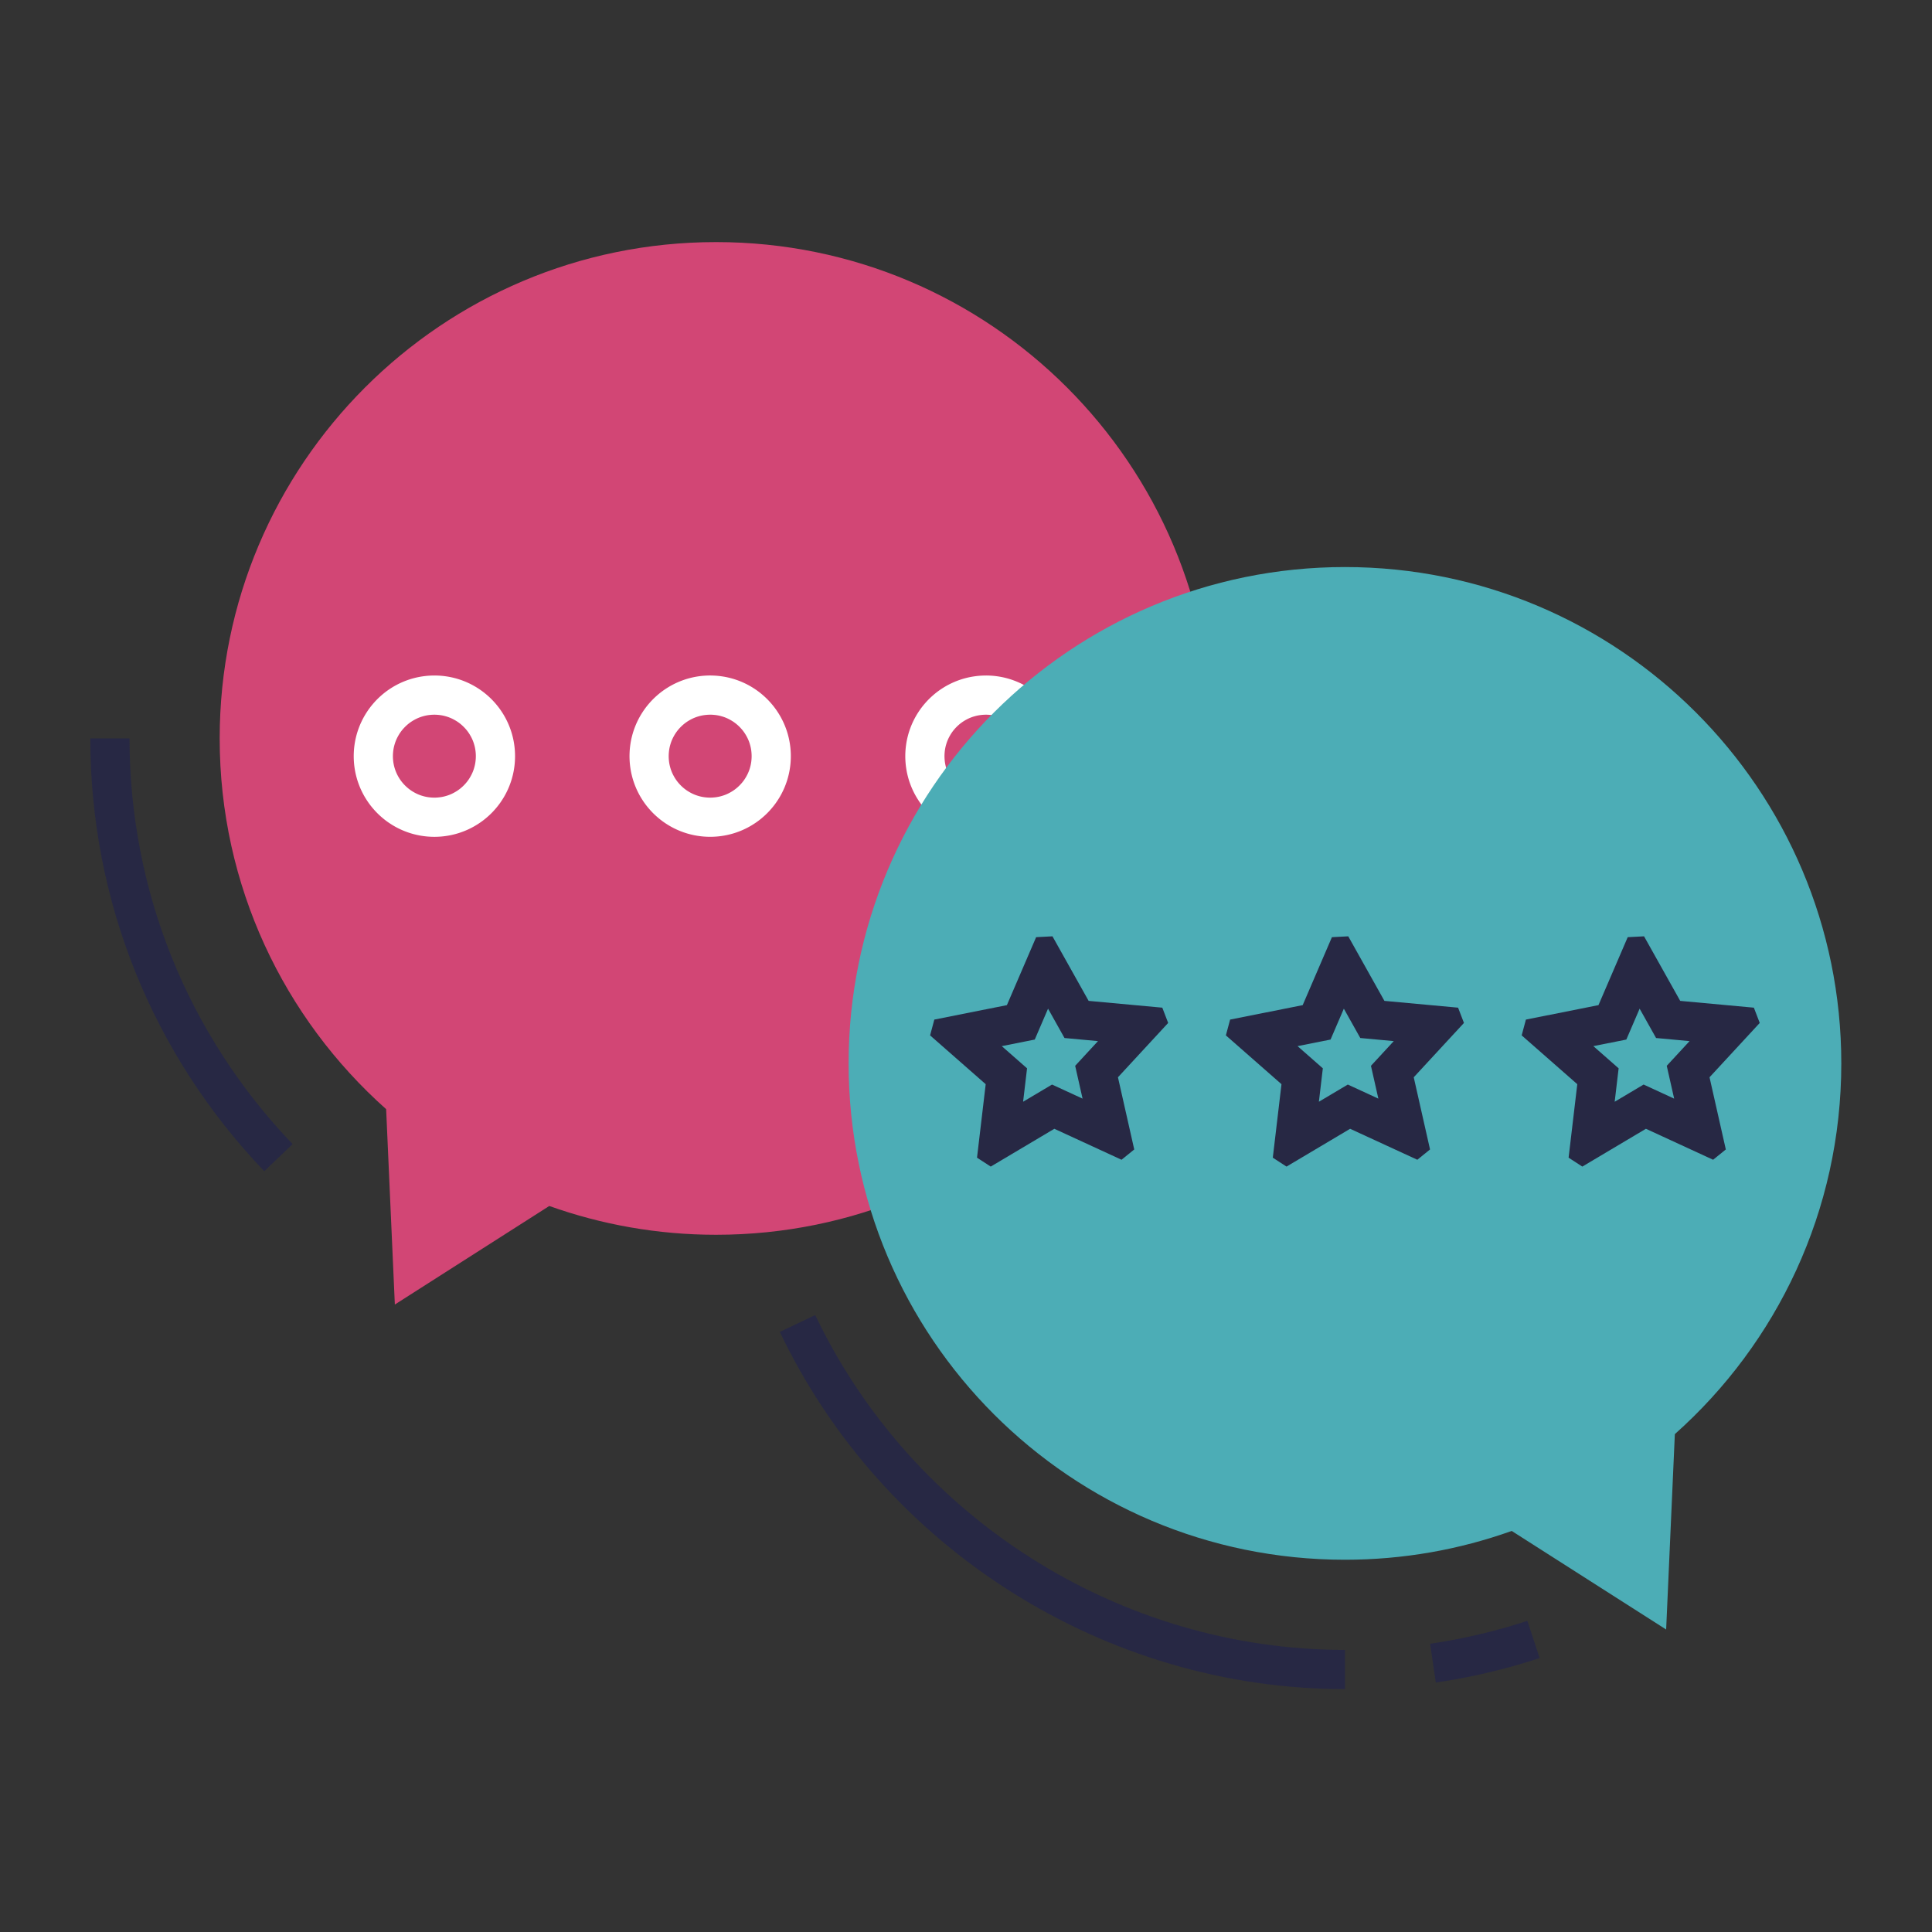 <?xml version="1.0" encoding="UTF-8" standalone="no"?><!DOCTYPE svg PUBLIC "-//W3C//DTD SVG 1.1//EN" "http://www.w3.org/Graphics/SVG/1.1/DTD/svg11.dtd"><svg width="100%" height="100%" viewBox="0 0 680 680" version="1.1" xmlns="http://www.w3.org/2000/svg" xmlns:xlink="http://www.w3.org/1999/xlink" xml:space="preserve" style="fill-rule:evenodd;clip-rule:evenodd;stroke-linejoin:round;stroke-miterlimit:1.414;"><rect x="0" y="0" width="680" height="680" fill="#333333" stroke="none"/><path d="M93.014,412.227c-39.483,-41.236 -61.227,-95.331 -61.227,-152.325l13.799,0c0,53.42 20.383,104.13 57.394,142.782l-9.966,9.543Z" style="fill:#272844;fill-rule:nonzero;"/><path d="M252.02,85.207c-96.482,0 -174.698,78.213 -174.698,174.695c0,51.902 22.655,98.492 58.589,130.488l1.432,32.214l1.629,36.55l30.842,-19.686l23.513,-15.001c18.349,6.54 38.098,10.134 58.693,10.134c96.483,0 174.696,-78.216 174.696,-174.699c0,-96.482 -78.213,-174.695 -174.696,-174.695l0,0Z" style="fill:#d24675;fill-rule:nonzero;"/><path d="M153.069,237.753l0.183,0.002l0.182,0.003l0.181,0.004l0.182,0.005l0.182,0.006l0.362,0.016l0.181,0.01l0.181,0.011l0.18,0.012l0.181,0.013l0.179,0.014l0.179,0.015l0.18,0.017l0.178,0.018l0.179,0.018l0.357,0.041l0.177,0.022l0.178,0.023l0.177,0.025l0.353,0.051l0.176,0.027l0.175,0.03l0.177,0.029l0.175,0.031l0.174,0.031l0.175,0.033l0.348,0.069l0.173,0.036l0.173,0.037l0.172,0.038l0.344,0.08l0.172,0.041l0.17,0.043l0.171,0.043l0.171,0.044l0.169,0.045l0.169,0.047l0.17,0.048l0.168,0.047l0.168,0.05l0.168,0.051l0.167,0.051l0.167,0.052l0.332,0.108l0.165,0.056l0.166,0.056l0.328,0.116l0.164,0.059l0.162,0.06l0.325,0.124l0.162,0.063l0.161,0.064l0.161,0.065l0.16,0.066l0.16,0.068l0.159,0.067l0.159,0.069l0.316,0.141l0.156,0.07l0.158,0.074l0.156,0.073l0.155,0.074l0.156,0.075l0.308,0.154l0.154,0.078l0.152,0.079l0.304,0.16l0.152,0.082l0.15,0.082l0.15,0.083l0.299,0.17l0.296,0.172l0.147,0.087l0.293,0.179l0.145,0.09l0.145,0.091l0.288,0.184l0.143,0.094l0.143,0.095l0.283,0.19l0.14,0.097l0.14,0.099l0.139,0.098l0.14,0.099l0.137,0.1l0.138,0.101l0.137,0.101l0.272,0.206l0.134,0.104l0.269,0.211l0.265,0.213l0.131,0.108l0.262,0.218l0.129,0.11l0.129,0.112l0.256,0.224l0.127,0.113l0.126,0.114l0.125,0.115l0.25,0.232l0.246,0.234l0.122,0.119l0.242,0.239l0.12,0.121l0.119,0.121l0.236,0.244l0.116,0.124l0.117,0.124l0.116,0.125l0.114,0.125l0.114,0.127l0.113,0.126l0.113,0.128l0.112,0.128l0.111,0.129l0.22,0.26l0.109,0.131l0.107,0.132l0.108,0.132l0.106,0.133l0.106,0.134l0.105,0.134l0.103,0.134l0.207,0.272l0.102,0.137l0.1,0.137l0.2,0.278l0.196,0.279l0.096,0.14l0.097,0.142l0.095,0.141l0.188,0.286l0.093,0.144l0.182,0.288l0.18,0.292l0.089,0.146l0.087,0.148l0.087,0.147l0.086,0.149l0.085,0.149l0.084,0.149l0.083,0.15l0.083,0.151l0.081,0.151l0.082,0.152l0.079,0.153l0.157,0.306l0.077,0.154l0.076,0.154l0.15,0.311l0.073,0.156l0.073,0.157l0.071,0.157l0.071,0.158l0.07,0.158l0.069,0.159l0.068,0.159l0.067,0.159l0.066,0.16l0.065,0.161l0.128,0.323l0.123,0.325l0.06,0.164l0.059,0.162l0.059,0.164l0.114,0.33l0.055,0.166l0.108,0.332l0.104,0.334l0.051,0.167l0.049,0.168l0.049,0.169l0.093,0.339l0.045,0.17l0.044,0.169l0.045,0.171l0.041,0.171l0.042,0.171l0.04,0.172l0.039,0.173l0.038,0.173l0.037,0.172l0.036,0.173l0.036,0.174l0.033,0.174l0.033,0.175l0.032,0.175l0.031,0.174l0.03,0.176l0.028,0.175l0.027,0.177l0.027,0.176l0.025,0.177l0.024,0.177l0.023,0.178l0.022,0.177l0.021,0.178l0.02,0.178l0.019,0.18l0.017,0.179l0.017,0.178l0.016,0.18l0.014,0.18l0.013,0.18l0.012,0.18l0.02,0.362l0.009,0.18l0.008,0.182l0.006,0.181l0.005,0.182l0.004,0.183l0.003,0.181l0.002,0.183l0,0.365l-0.002,0.183l-0.003,0.182l-0.004,0.182l-0.005,0.182l-0.006,0.182l-0.008,0.181l-0.009,0.181l-0.01,0.181l-0.01,0.181l-0.012,0.18l-0.013,0.18l-0.014,0.18l-0.016,0.179l-0.017,0.179l-0.017,0.179l-0.019,0.18l-0.02,0.177l-0.021,0.179l-0.022,0.177l-0.023,0.178l-0.024,0.177l-0.025,0.177l-0.027,0.176l-0.027,0.176l-0.028,0.176l-0.03,0.176l-0.031,0.174l-0.032,0.175l-0.033,0.175l-0.033,0.173l-0.036,0.175l-0.036,0.173l-0.037,0.172l-0.038,0.173l-0.039,0.173l-0.04,0.171l-0.042,0.171l-0.041,0.172l-0.045,0.17l-0.044,0.17l-0.045,0.17l-0.047,0.17l-0.046,0.169l-0.049,0.168l-0.049,0.168l-0.051,0.168l-0.052,0.166l-0.052,0.168l-0.054,0.166l-0.054,0.165l-0.055,0.166l-0.057,0.166l-0.057,0.164l-0.059,0.164l-0.059,0.163l-0.06,0.164l-0.062,0.162l-0.061,0.163l-0.064,0.161l-0.064,0.161l-0.065,0.162l-0.066,0.16l-0.067,0.159l-0.068,0.159l-0.069,0.158l-0.07,0.159l-0.071,0.158l-0.071,0.157l-0.073,0.157l-0.073,0.155l-0.075,0.156l-0.075,0.155l-0.076,0.155l-0.077,0.154l-0.078,0.153l-0.079,0.153l-0.079,0.152l-0.082,0.153l-0.081,0.151l-0.083,0.15l-0.083,0.15l-0.084,0.15l-0.085,0.148l-0.086,0.149l-0.087,0.148l-0.087,0.147l-0.089,0.147l-0.09,0.146l-0.09,0.145l-0.091,0.145l-0.091,0.144l-0.093,0.144l-0.094,0.143l-0.094,0.143l-0.096,0.141l-0.096,0.141l-0.096,0.141l-0.098,0.14l-0.098,0.14l-0.1,0.138l-0.1,0.138l-0.1,0.138l-0.102,0.137l-0.103,0.136l-0.104,0.136l-0.103,0.134l-0.105,0.134l-0.106,0.134l-0.106,0.133l-0.108,0.132l-0.107,0.132l-0.109,0.13l-0.11,0.131l-0.11,0.13l-0.111,0.129l-0.112,0.128l-0.113,0.127l-0.113,0.127l-0.114,0.127l-0.114,0.125l-0.116,0.125l-0.117,0.124l-0.116,0.124l-0.118,0.122l-0.119,0.122l-0.118,0.121l-0.12,0.12l-0.121,0.121l-0.121,0.119l-0.122,0.118l-0.123,0.118l-0.123,0.117l-0.124,0.117l-0.126,0.114l-0.125,0.115l-0.126,0.115l-0.127,0.113l-0.128,0.112l-0.128,0.111l-0.129,0.112l-0.129,0.11l-0.131,0.11l-0.131,0.108l-0.131,0.109l-0.133,0.107l-0.132,0.106l-0.135,0.106l-0.134,0.105l-0.134,0.104l-0.136,0.103l-0.136,0.103l-0.137,0.101l-0.138,0.101l-0.137,0.1l-0.139,0.099l-0.14,0.099l-0.14,0.098l-0.14,0.096l-0.142,0.096l-0.141,0.095l-0.143,0.095l-0.143,0.094l-0.144,0.092l-0.144,0.092l-0.145,0.091l-0.145,0.09l-0.146,0.089l-0.147,0.089l-0.147,0.087l-0.148,0.088l-0.148,0.085l-0.149,0.085l-0.15,0.085l-0.15,0.083l-0.15,0.082l-0.152,0.081l-0.152,0.081l-0.152,0.08l-0.153,0.079l-0.153,0.078l-0.154,0.077l-0.154,0.076l-0.156,0.076l-0.155,0.074l-0.156,0.073l-0.157,0.073l-0.157,0.071l-0.158,0.071l-0.158,0.07l-0.159,0.068l-0.159,0.068l-0.16,0.068l-0.16,0.066l-0.161,0.065l-0.161,0.064l-0.162,0.062l-0.161,0.063l-0.164,0.061l-0.162,0.061l-0.164,0.059l-0.164,0.058l-0.165,0.058l-0.165,0.056l-0.165,0.055l-0.166,0.055l-0.166,0.054l-0.167,0.052l-0.167,0.051l-0.168,0.05l-0.168,0.05l-0.168,0.048l-0.17,0.048l-0.169,0.046l-0.17,0.046l-0.169,0.044l-0.172,0.043l-0.17,0.043l-0.172,0.04l-0.172,0.041l-0.172,0.039l-0.172,0.039l-0.173,0.036l-0.173,0.036l-0.174,0.036l-0.174,0.033l-0.175,0.034l-0.174,0.031l-0.175,0.03l-0.177,0.03l-0.175,0.029l-0.176,0.027l-0.177,0.027l-0.176,0.025l-0.177,0.024l-0.178,0.023l-0.177,0.022l-0.178,0.021l-0.179,0.02l-0.179,0.019l-0.178,0.018l-0.18,0.016l-0.179,0.016l-0.18,0.014l-0.18,0.013l-0.18,0.011l-0.181,0.012l-0.181,0.01l-0.181,0.008l-0.181,0.008l-0.182,0.006l-0.182,0.005l-0.181,0.004l-0.182,0.003l-0.183,0.002l-0.183,0l-0.182,0l-0.183,-0.002l-0.182,-0.003l-0.182,-0.004l-0.181,-0.005l-0.182,-0.006l-0.182,-0.008l-0.181,-0.008l-0.18,-0.01l-0.182,-0.012l-0.18,-0.011l-0.18,-0.013l-0.18,-0.014l-0.179,-0.016l-0.18,-0.016l-0.178,-0.018l-0.179,-0.019l-0.179,-0.02l-0.177,-0.021l-0.178,-0.022l-0.177,-0.023l-0.178,-0.024l-0.176,-0.025l-0.177,-0.027l-0.176,-0.027l-0.175,-0.029l-0.176,-0.03l-0.176,-0.03l-0.174,-0.031l-0.175,-0.034l-0.174,-0.033l-0.173,-0.036l-0.174,-0.036l-0.173,-0.037l-0.172,-0.038l-0.172,-0.039l-0.171,-0.041l-0.172,-0.04l-0.171,-0.043l-0.171,-0.043l-0.17,-0.044l-0.17,-0.046l-0.169,-0.046l-0.169,-0.048l-0.168,-0.048l-0.168,-0.05l-0.168,-0.05l-0.168,-0.051l-0.166,-0.052l-0.167,-0.054l-0.166,-0.055l-0.165,-0.055l-0.165,-0.056l-0.164,-0.058l-0.165,-0.058l-0.163,-0.059l-0.163,-0.061l-0.163,-0.061l-0.162,-0.063l-0.161,-0.062l-0.162,-0.065l-0.16,-0.064l-0.161,-0.066l-0.16,-0.068l-0.159,-0.068l-0.158,-0.068l-0.158,-0.07l-0.158,-0.071l-0.157,-0.071l-0.158,-0.073l-0.155,-0.073l-0.155,-0.075l-0.156,-0.075l-0.154,-0.076l-0.154,-0.077l-0.154,-0.079l-0.152,-0.078l-0.152,-0.08l-0.153,-0.081l-0.151,-0.081l-0.15,-0.082l-0.15,-0.084l-0.15,-0.084l-0.149,-0.085l-0.148,-0.085l-0.148,-0.088l-0.147,-0.087l-0.147,-0.089l-0.146,-0.089l-0.146,-0.091l-0.144,-0.091l-0.145,-0.092l-0.143,-0.092l-0.143,-0.094l-0.143,-0.094l-0.141,-0.095l-0.142,-0.096l-0.14,-0.097l-0.141,-0.097l-0.139,-0.099l-0.139,-0.099l-0.137,-0.1l-0.138,-0.102l-0.137,-0.101l-0.136,-0.103l-0.136,-0.103l-0.134,-0.103l-0.135,-0.105l-0.134,-0.106l-0.132,-0.106l-0.133,-0.108l-0.131,-0.108l-0.131,-0.108l-0.131,-0.11l-0.13,-0.11l-0.128,-0.112l-0.129,-0.111l-0.127,-0.113l-0.127,-0.113l-0.126,-0.114l-0.126,-0.115l-0.124,-0.115l-0.125,-0.116l-0.122,-0.117l-0.123,-0.118l-0.123,-0.118l-0.121,-0.119l-0.121,-0.121l-0.119,-0.121l-0.119,-0.121l-0.119,-0.121l-0.118,-0.123l-0.116,-0.124l-0.117,-0.123l-0.116,-0.126l-0.114,-0.125l-0.114,-0.126l-0.113,-0.127l-0.113,-0.128l-0.112,-0.128l-0.11,-0.129l-0.111,-0.13l-0.11,-0.13l-0.109,-0.131l-0.107,-0.131l-0.107,-0.132l-0.107,-0.134l-0.105,-0.133l-0.105,-0.134l-0.104,-0.135l-0.104,-0.135l-0.102,-0.137l-0.102,-0.137l-0.1,-0.137l-0.1,-0.138l-0.1,-0.139l-0.098,-0.14l-0.098,-0.139l-0.097,-0.141l-0.096,-0.141l-0.095,-0.142l-0.094,-0.142l-0.094,-0.144l-0.093,-0.144l-0.092,-0.143l-0.091,-0.145l-0.09,-0.146l-0.089,-0.146l-0.089,-0.146l-0.087,-0.148l-0.087,-0.147l-0.086,-0.149l-0.084,-0.149l-0.085,-0.149l-0.083,-0.15l-0.082,-0.151l-0.083,-0.151l-0.08,-0.152l-0.08,-0.153l-0.079,-0.152l-0.078,-0.153l-0.076,-0.154l-0.077,-0.155l-0.075,-0.155l-0.074,-0.156l-0.074,-0.156l-0.073,-0.156l-0.072,-0.157l-0.07,-0.158l-0.07,-0.159l-0.069,-0.158l-0.068,-0.159l-0.066,-0.16l-0.066,-0.16l-0.066,-0.161l-0.064,-0.161l-0.063,-0.162l-0.062,-0.162l-0.061,-0.163l-0.061,-0.163l-0.059,-0.164l-0.058,-0.163l-0.057,-0.164l-0.057,-0.166l-0.056,-0.166l-0.054,-0.166l-0.053,-0.166l-0.052,-0.167l-0.053,-0.166l-0.05,-0.168l-0.049,-0.169l-0.049,-0.168l-0.047,-0.169l-0.046,-0.169l-0.046,-0.17l-0.044,-0.171l-0.043,-0.169l-0.042,-0.172l-0.042,-0.171l-0.04,-0.172l-0.039,-0.172l-0.038,-0.173l-0.037,-0.173l-0.037,-0.173l-0.034,-0.174l-0.034,-0.174l-0.033,-0.174l-0.032,-0.175l-0.031,-0.174l-0.029,-0.176l-0.029,-0.176l-0.028,-0.177l-0.026,-0.175l-0.025,-0.178l-0.024,-0.176l-0.023,-0.178l-0.022,-0.177l-0.022,-0.179l-0.019,-0.178l-0.019,-0.179l-0.017,-0.179l-0.017,-0.179l-0.015,-0.179l-0.014,-0.181l-0.013,-0.179l-0.013,-0.181l-0.01,-0.18l-0.01,-0.181l-0.009,-0.181l-0.007,-0.181l-0.006,-0.182l-0.006,-0.182l-0.004,-0.182l-0.003,-0.182l-0.001,-0.183l-0.001,-0.182l0.001,-0.182l0.001,-0.183l0.003,-0.183l0.004,-0.182l0.006,-0.181l0.006,-0.182l0.007,-0.181l0.009,-0.182l0.01,-0.18l0.01,-0.18l0.013,-0.181l0.013,-0.18l0.014,-0.18l0.015,-0.18l0.017,-0.178l0.017,-0.179l0.019,-0.18l0.019,-0.177l0.022,-0.179l0.022,-0.177l0.023,-0.178l0.024,-0.177l0.025,-0.177l0.026,-0.176l0.028,-0.176l0.029,-0.176l0.029,-0.176l0.031,-0.174l0.032,-0.175l0.033,-0.175l0.034,-0.174l0.034,-0.173l0.037,-0.173l0.037,-0.173l0.038,-0.173l0.039,-0.173l0.04,-0.171l0.042,-0.171l0.042,-0.172l0.043,-0.17l0.044,-0.17l0.046,-0.17l0.046,-0.17l0.047,-0.168l0.049,-0.169l0.049,-0.168l0.05,-0.168l0.053,-0.167l0.052,-0.166l0.053,-0.167l0.054,-0.166l0.056,-0.165l0.057,-0.166l0.057,-0.164l0.058,-0.164l0.059,-0.163l0.061,-0.164l0.061,-0.162l0.062,-0.162l0.063,-0.162l0.064,-0.161l0.066,-0.161l0.066,-0.16l0.067,-0.16l0.067,-0.159l0.069,-0.158l0.07,-0.159l0.07,-0.158l0.072,-0.157l0.073,-0.156l0.074,-0.156l0.074,-0.156l0.075,-0.155l0.077,-0.155l0.076,-0.153l0.078,-0.154l0.079,-0.153l0.08,-0.152l0.08,-0.152l0.082,-0.151l0.083,-0.151l0.083,-0.15l0.085,-0.149l0.084,-0.149l0.086,-0.149l0.087,-0.147l0.087,-0.148l0.089,-0.146l0.089,-0.147l0.09,-0.145l0.091,-0.145l0.092,-0.143l0.093,-0.144l0.094,-0.143l0.094,-0.143l0.095,-0.142l0.096,-0.141l0.097,-0.141l0.098,-0.14l0.098,-0.139l0.1,-0.139l0.1,-0.138l0.1,-0.138l0.102,-0.136l0.102,-0.137l0.104,-0.135l0.104,-0.135l0.105,-0.134l0.105,-0.133l0.107,-0.134l0.107,-0.132l0.108,-0.132l0.109,-0.13l0.109,-0.13l0.11,-0.13l0.111,-0.129l0.112,-0.129l0.113,-0.127l0.113,-0.127l0.114,-0.127l0.115,-0.125l0.115,-0.125l0.117,-0.124l0.116,-0.123l0.118,-0.123l0.119,-0.121l0.119,-0.122l0.12,-0.12l0.12,-0.12l0.121,-0.12l0.123,-0.118l0.122,-0.117l0.123,-0.118l0.125,-0.116l0.124,-0.115l0.126,-0.115l0.126,-0.114l0.127,-0.113l0.127,-0.113l0.129,-0.111l0.128,-0.112l0.13,-0.11l0.131,-0.11l0.131,-0.108l0.131,-0.109l0.133,-0.107l0.132,-0.106l0.134,-0.106l0.135,-0.105l0.134,-0.103l0.136,-0.103l0.136,-0.104l0.137,-0.101l0.138,-0.101l0.137,-0.1l0.139,-0.099l0.139,-0.098l0.141,-0.099l0.14,-0.096l0.142,-0.096l0.141,-0.095l0.143,-0.095l0.142,-0.093l0.144,-0.093l0.145,-0.092l0.144,-0.091l0.146,-0.09l0.146,-0.089l0.147,-0.089l0.147,-0.088l0.148,-0.086l0.148,-0.086l0.148,-0.085l0.151,-0.085l0.15,-0.083l0.15,-0.082l0.152,-0.082l0.152,-0.08l0.152,-0.08l0.152,-0.079l0.154,-0.078l0.154,-0.077l0.154,-0.077l0.156,-0.075l0.155,-0.074l0.156,-0.073l0.157,-0.073l0.157,-0.071l0.157,-0.071l0.159,-0.07l0.158,-0.068l0.159,-0.068l0.16,-0.068l0.161,-0.066l0.16,-0.065l0.161,-0.064l0.162,-0.063l0.162,-0.062l0.163,-0.062l0.163,-0.06l0.163,-0.059l0.165,-0.058l0.164,-0.058l0.165,-0.056l0.165,-0.056l0.166,-0.054l0.166,-0.054l0.167,-0.052l0.168,-0.051l0.168,-0.051l0.168,-0.05l0.167,-0.047l0.17,-0.048l0.169,-0.047l0.17,-0.045l0.17,-0.044l0.171,-0.043l0.171,-0.043l0.172,-0.041l0.171,-0.04l0.172,-0.04l0.172,-0.038l0.173,-0.037l0.174,-0.036l0.173,-0.034l0.174,-0.035l0.175,-0.033l0.174,-0.031l0.176,-0.031l0.176,-0.029l0.175,-0.03l0.176,-0.027l0.177,-0.026l0.176,-0.025l0.178,-0.025l0.177,-0.023l0.178,-0.022l0.177,-0.02l0.179,-0.021l0.179,-0.018l0.178,-0.018l0.18,-0.017l0.18,-0.015l0.179,-0.014l0.18,-0.013l0.18,-0.012l0.182,-0.011l0.18,-0.01l0.181,-0.008l0.182,-0.008l0.181,-0.006l0.182,-0.005l0.182,-0.004l0.182,-0.003l0.182,-0.002l0.183,-0.001l0.183,0.001ZM152.791,251.552l-0.096,0.001l-0.094,0.001l-0.095,0.002l-0.094,0.003l-0.095,0.003l-0.093,0.004l-0.095,0.004l-0.093,0.006l-0.094,0.005l-0.093,0.006l-0.092,0.007l-0.094,0.007l-0.093,0.008l-0.092,0.009l-0.092,0.009l-0.092,0.01l-0.092,0.01l-0.092,0.011l-0.092,0.011l-0.091,0.012l-0.091,0.012l-0.091,0.013l-0.09,0.014l-0.091,0.014l-0.09,0.015l-0.089,0.015l-0.09,0.016l-0.09,0.015l-0.089,0.017l-0.089,0.018l-0.09,0.018l-0.087,0.018l-0.089,0.02l-0.089,0.019l-0.088,0.019l-0.087,0.022l-0.089,0.021l-0.087,0.021l-0.088,0.022l-0.086,0.023l-0.087,0.023l-0.086,0.024l-0.087,0.024l-0.086,0.025l-0.086,0.025l-0.086,0.026l-0.085,0.026l-0.085,0.027l-0.085,0.027l-0.085,0.028l-0.084,0.029l-0.084,0.028l-0.085,0.03l-0.084,0.03l-0.083,0.03l-0.084,0.031l-0.083,0.031l-0.083,0.031l-0.082,0.033l-0.083,0.033l-0.082,0.033l-0.081,0.034l-0.082,0.034l-0.083,0.035l-0.081,0.035l-0.08,0.035l-0.081,0.037l-0.081,0.037l-0.08,0.037l-0.08,0.037l-0.079,0.039l-0.08,0.038l-0.079,0.04l-0.079,0.038l-0.078,0.041l-0.079,0.04l-0.078,0.041l-0.078,0.042l-0.077,0.041l-0.078,0.043l-0.077,0.042l-0.076,0.043l-0.077,0.044l-0.076,0.045l-0.076,0.044l-0.076,0.045l-0.075,0.045l-0.075,0.046l-0.074,0.047l-0.075,0.046l-0.075,0.047l-0.073,0.048l-0.074,0.048l-0.073,0.049l-0.074,0.049l-0.072,0.049l-0.073,0.05l-0.071,0.051l-0.072,0.05l-0.072,0.051l-0.071,0.051l-0.07,0.053l-0.071,0.053l-0.07,0.052l-0.07,0.054l-0.07,0.053l-0.069,0.054l-0.069,0.054l-0.068,0.055l-0.069,0.056l-0.068,0.055l-0.067,0.056l-0.067,0.056l-0.067,0.058l-0.066,0.057l-0.067,0.058l-0.066,0.058l-0.065,0.058l-0.066,0.059l-0.064,0.059l-0.064,0.06l-0.064,0.06l-0.064,0.06l-0.063,0.061l-0.064,0.061l-0.063,0.061l-0.061,0.062l-0.062,0.063l-0.062,0.063l-0.061,0.062l-0.061,0.064l-0.06,0.063l-0.06,0.064l-0.06,0.065l-0.059,0.065l-0.058,0.064l-0.06,0.067l-0.057,0.065l-0.057,0.066l-0.058,0.066l-0.057,0.068l-0.057,0.067l-0.055,0.068l-0.056,0.067l-0.056,0.069l-0.054,0.068l-0.055,0.069l-0.054,0.069l-0.054,0.07l-0.053,0.07l-0.053,0.07l-0.052,0.07l-0.052,0.071l-0.051,0.071l-0.052,0.072l-0.051,0.071l-0.049,0.072l-0.051,0.072l-0.049,0.074l-0.049,0.072l-0.049,0.074l-0.048,0.074l-0.047,0.073l-0.047,0.074l-0.047,0.075l-0.047,0.074l-0.046,0.075l-0.045,0.075l-0.045,0.076l-0.045,0.076l-0.044,0.077l-0.043,0.076l-0.044,0.077l-0.042,0.077l-0.042,0.078l-0.043,0.076l-0.041,0.079l-0.041,0.078l-0.04,0.078l-0.04,0.079l-0.04,0.078l-0.039,0.08l-0.039,0.079l-0.038,0.08l-0.037,0.08l-0.037,0.081l-0.037,0.08l-0.036,0.08l-0.035,0.082l-0.036,0.081l-0.035,0.081l-0.034,0.081l-0.034,0.082l-0.033,0.083l-0.032,0.083l-0.033,0.082l-0.032,0.083l-0.032,0.083l-0.03,0.084l-0.031,0.084l-0.03,0.083l-0.029,0.084l-0.028,0.084l-0.029,0.085l-0.028,0.085l-0.027,0.085l-0.026,0.085l-0.027,0.086l-0.026,0.085l-0.025,0.086l-0.025,0.086l-0.024,0.086l-0.024,0.087l-0.023,0.086l-0.022,0.088l-0.023,0.087l-0.022,0.088l-0.02,0.087l-0.021,0.088l-0.02,0.088l-0.02,0.088l-0.018,0.089l-0.019,0.089l-0.018,0.089l-0.017,0.089l-0.017,0.089l-0.016,0.09l-0.016,0.09l-0.015,0.09l-0.015,0.09l-0.014,0.09l-0.013,0.091l-0.014,0.09l-0.012,0.092l-0.012,0.091l-0.011,0.091l-0.011,0.091l-0.01,0.092l-0.01,0.092l-0.009,0.093l-0.008,0.093l-0.008,0.091l-0.007,0.094l-0.007,0.093l-0.007,0.093l-0.005,0.093l-0.005,0.095l-0.005,0.093l-0.003,0.094l-0.004,0.094l-0.002,0.095l-0.003,0.094l-0.001,0.096l-0.001,0.094l-0.001,0.096l0.003,0.285l0.003,0.094l0.002,0.096l0.004,0.094l0.003,0.094l0.005,0.093l0.01,0.188l0.021,0.279l0.008,0.092l0.008,0.093l0.009,0.092l0.01,0.092l0.01,0.093l0.022,0.182l0.024,0.182l0.027,0.182l0.014,0.09l0.03,0.18l0.032,0.18l0.017,0.089l0.035,0.178l0.037,0.177l0.02,0.089l0.02,0.088l0.021,0.088l0.02,0.087l0.045,0.175l0.022,0.087l0.023,0.087l0.024,0.087l0.024,0.085l0.025,0.087l0.051,0.171l0.053,0.171l0.027,0.085l0.057,0.17l0.028,0.084l0.029,0.084l0.03,0.084l0.031,0.083l0.03,0.083l0.064,0.166l0.033,0.083l0.065,0.165l0.068,0.164l0.071,0.162l0.035,0.081l0.036,0.081l0.111,0.241l0.038,0.08l0.078,0.158l0.08,0.158l0.04,0.078l0.042,0.078l0.04,0.078l0.085,0.155l0.042,0.077l0.044,0.077l0.043,0.076l0.044,0.076l0.09,0.152l0.045,0.075l0.046,0.075l0.094,0.15l0.047,0.073l0.047,0.074l0.146,0.22l0.049,0.073l0.051,0.072l0.049,0.073l0.103,0.143l0.051,0.07l0.052,0.072l0.052,0.07l0.106,0.14l0.054,0.07l0.054,0.069l0.109,0.137l0.224,0.272l0.114,0.132l0.058,0.067l0.175,0.196l0.06,0.065l0.059,0.064l0.06,0.065l0.06,0.063l0.061,0.064l0.061,0.062l0.185,0.188l0.063,0.061l0.064,0.061l0.062,0.06l0.064,0.06l0.065,0.061l0.128,0.119l0.066,0.059l0.065,0.058l0.066,0.058l0.133,0.115l0.201,0.17l0.136,0.11l0.138,0.11l0.069,0.054l0.07,0.053l0.069,0.053l0.142,0.106l0.07,0.052l0.071,0.052l0.072,0.051l0.071,0.05l0.145,0.101l0.072,0.049l0.074,0.049l0.073,0.049l0.073,0.047l0.149,0.096l0.075,0.046l0.074,0.046l0.15,0.092l0.076,0.045l0.152,0.089l0.23,0.129l0.078,0.043l0.078,0.041l0.077,0.042l0.078,0.04l0.078,0.041l0.079,0.041l0.079,0.039l0.159,0.077l0.079,0.038l0.081,0.038l0.08,0.037l0.08,0.036l0.081,0.037l0.08,0.036l0.081,0.035l0.165,0.069l0.081,0.034l0.164,0.066l0.083,0.033l0.166,0.062l0.084,0.031l0.083,0.03l0.084,0.03l0.084,0.029l0.085,0.03l0.084,0.028l0.255,0.082l0.085,0.026l0.086,0.026l0.087,0.025l0.085,0.024l0.087,0.025l0.086,0.023l0.087,0.024l0.087,0.023l0.087,0.022l0.087,0.021l0.089,0.021l0.087,0.021l0.088,0.02l0.089,0.019l0.089,0.02l0.087,0.018l0.09,0.018l0.178,0.034l0.18,0.032l0.089,0.015l0.09,0.014l0.091,0.015l0.09,0.014l0.091,0.012l0.091,0.013l0.091,0.012l0.276,0.033l0.092,0.008l0.091,0.01l0.279,0.024l0.187,0.012l0.093,0.006l0.093,0.005l0.095,0.005l0.093,0.004l0.095,0.003l0.094,0.003l0.189,0.003l0.096,0.001l0.19,0l0.096,-0.001l0.094,-0.001l0.095,-0.002l0.095,-0.003l0.094,-0.003l0.094,-0.004l0.094,-0.005l0.093,-0.005l0.094,-0.006l0.094,-0.006l0.092,-0.006l0.093,-0.008l0.093,-0.008l0.093,-0.008l0.091,-0.01l0.093,-0.008l0.091,-0.011l0.092,-0.011l0.092,-0.011l0.091,-0.012l0.091,-0.013l0.091,-0.012l0.09,-0.014l0.091,-0.015l0.09,-0.014l0.09,-0.015l0.089,-0.016l0.09,-0.016l0.089,-0.017l0.09,-0.017l0.089,-0.018l0.088,-0.018l0.088,-0.02l0.09,-0.019l0.088,-0.02l0.087,-0.021l0.088,-0.021l0.087,-0.021l0.088,-0.023l0.087,-0.022l0.087,-0.024l0.086,-0.023l0.087,-0.025l0.085,-0.024l0.086,-0.025l0.086,-0.026l0.085,-0.026l0.086,-0.027l0.085,-0.028l0.084,-0.027l0.085,-0.028l0.085,-0.03l0.083,-0.029l0.085,-0.03l0.083,-0.03l0.084,-0.031l0.083,-0.032l0.082,-0.03l0.084,-0.033l0.082,-0.033l0.082,-0.033l0.081,-0.034l0.082,-0.034l0.083,-0.035l0.081,-0.035l0.08,-0.036l0.081,-0.037l0.081,-0.036l0.079,-0.037l0.081,-0.038l0.079,-0.038l0.08,-0.039l0.079,-0.038l0.079,-0.04l0.079,-0.04l0.078,-0.041l0.078,-0.04l0.078,-0.042l0.077,-0.041l0.078,-0.043l0.077,-0.043l0.077,-0.043l0.076,-0.043l0.077,-0.045l0.076,-0.045l0.075,-0.045l0.075,-0.045l0.075,-0.046l0.075,-0.046l0.075,-0.047l0.074,-0.047l0.074,-0.048l0.074,-0.047l0.073,-0.049l0.073,-0.049l0.072,-0.05l0.072,-0.049l0.073,-0.052l0.071,-0.05l0.072,-0.051l0.071,-0.051l0.071,-0.052l0.071,-0.053l0.07,-0.053l0.07,-0.053l0.069,-0.053l0.07,-0.054l0.069,-0.055l0.069,-0.055l0.068,-0.055l0.068,-0.056l0.067,-0.056l0.067,-0.056l0.067,-0.058l0.066,-0.056l0.066,-0.058l0.067,-0.059l0.065,-0.058l0.065,-0.058l0.065,-0.059l0.064,-0.06l0.065,-0.061l0.063,-0.06l0.064,-0.06l0.063,-0.061l0.062,-0.062l0.062,-0.062l0.062,-0.062l0.062,-0.063l0.061,-0.063l0.061,-0.063l0.061,-0.064l0.059,-0.064l0.06,-0.064l0.059,-0.065l0.059,-0.065l0.058,-0.066l0.059,-0.066l0.057,-0.066l0.058,-0.066l0.056,-0.067l0.057,-0.067l0.056,-0.068l0.056,-0.068l0.055,-0.068l0.055,-0.068l0.054,-0.069l0.054,-0.069l0.054,-0.071l0.054,-0.07l0.052,-0.069l0.053,-0.071l0.052,-0.071l0.051,-0.071l0.051,-0.071l0.051,-0.072l0.05,-0.072l0.05,-0.072l0.05,-0.074l0.048,-0.072l0.049,-0.073l0.048,-0.074l0.048,-0.074l0.047,-0.074l0.047,-0.074l0.046,-0.075l0.046,-0.075l0.045,-0.075l0.045,-0.076l0.046,-0.076l0.044,-0.076l0.043,-0.077l0.043,-0.077l0.043,-0.077l0.042,-0.077l0.042,-0.078l0.041,-0.077l0.042,-0.079l0.04,-0.078l0.04,-0.079l0.04,-0.078l0.038,-0.08l0.039,-0.079l0.038,-0.08l0.037,-0.08l0.037,-0.08l0.038,-0.081l0.036,-0.08l0.035,-0.081l0.035,-0.082l0.036,-0.081l0.034,-0.081l0.034,-0.082l0.033,-0.082l0.033,-0.083l0.032,-0.083l0.032,-0.083l0.031,-0.083l0.031,-0.083l0.03,-0.084l0.03,-0.083l0.029,-0.085l0.03,-0.084l0.028,-0.084l0.027,-0.086l0.028,-0.084l0.026,-0.085l0.027,-0.086l0.025,-0.086l0.026,-0.086l0.025,-0.086l0.023,-0.086l0.024,-0.087l0.024,-0.086l0.022,-0.088l0.022,-0.086l0.022,-0.088l0.022,-0.088l0.02,-0.087l0.02,-0.089l0.02,-0.088l0.018,-0.088l0.019,-0.09l0.017,-0.088l0.018,-0.089l0.017,-0.089l0.017,-0.09l0.015,-0.09l0.015,-0.09l0.015,-0.091l0.014,-0.09l0.014,-0.09l0.012,-0.091l0.013,-0.091l0.012,-0.091l0.011,-0.091l0.011,-0.092l0.011,-0.092l0.008,-0.092l0.01,-0.092l0.008,-0.093l0.008,-0.092l0.008,-0.093l0.006,-0.093l0.006,-0.093l0.007,-0.094l0.004,-0.094l0.004,-0.093l0.005,-0.095l0.003,-0.094l0.003,-0.094l0.002,-0.094l0.002,-0.096l0,-0.095l0,-0.095l0,-0.095l0,-0.095l-0.002,-0.096l-0.002,-0.094l-0.003,-0.095l-0.003,-0.094l-0.005,-0.094l-0.004,-0.094l-0.004,-0.093l-0.007,-0.094l-0.006,-0.093l-0.006,-0.093l-0.008,-0.093l-0.008,-0.092l-0.008,-0.093l-0.01,-0.092l-0.008,-0.092l-0.011,-0.093l-0.011,-0.09l-0.011,-0.092l-0.012,-0.091l-0.013,-0.091l-0.012,-0.091l-0.014,-0.091l-0.014,-0.09l-0.015,-0.09l-0.015,-0.09l-0.015,-0.09l-0.017,-0.09l-0.017,-0.089l-0.018,-0.089l-0.017,-0.088l-0.019,-0.09l-0.018,-0.089l-0.02,-0.087l-0.02,-0.088l-0.02,-0.089l-0.022,-0.087l-0.022,-0.088l-0.022,-0.086l-0.022,-0.088l-0.024,-0.087l-0.024,-0.086l-0.023,-0.086l-0.025,-0.086l-0.026,-0.086l-0.025,-0.086l-0.027,-0.086l-0.026,-0.085l-0.028,-0.085l-0.027,-0.085l-0.028,-0.084l-0.03,-0.085l-0.029,-0.084l-0.03,-0.083l-0.03,-0.084l-0.031,-0.083l-0.031,-0.083l-0.032,-0.083l-0.032,-0.083l-0.033,-0.083l-0.033,-0.082l-0.034,-0.082l-0.034,-0.081l-0.036,-0.082l-0.035,-0.081l-0.035,-0.081l-0.036,-0.081l-0.038,-0.08l-0.037,-0.081l-0.037,-0.079l-0.038,-0.08l-0.039,-0.079l-0.038,-0.08l-0.04,-0.078l-0.04,-0.079l-0.04,-0.078l-0.041,-0.079l-0.042,-0.078l-0.042,-0.077l-0.042,-0.077l-0.043,-0.077l-0.043,-0.077l-0.043,-0.077l-0.044,-0.076l-0.046,-0.076l-0.045,-0.076l-0.045,-0.075l-0.046,-0.075l-0.046,-0.075l-0.047,-0.074l-0.047,-0.074l-0.048,-0.074l-0.048,-0.074l-0.049,-0.073l-0.049,-0.073l-0.049,-0.073l-0.05,-0.072l-0.05,-0.073l-0.051,-0.071l-0.051,-0.072l-0.051,-0.07l-0.052,-0.072l-0.053,-0.07l-0.052,-0.07l-0.054,-0.07l-0.054,-0.07l-0.054,-0.069l-0.054,-0.068l-0.056,-0.069l-0.054,-0.068l-0.056,-0.068l-0.056,-0.067l-0.057,-0.068l-0.056,-0.067l-0.058,-0.066l-0.057,-0.066l-0.059,-0.066l-0.058,-0.066l-0.059,-0.065l-0.059,-0.065l-0.06,-0.064l-0.059,-0.065l-0.061,-0.063l-0.061,-0.064l-0.061,-0.062l-0.061,-0.063l-0.063,-0.062l-0.062,-0.062l-0.062,-0.062l-0.063,-0.06l-0.064,-0.061l-0.064,-0.061l-0.064,-0.06l-0.064,-0.06l-0.065,-0.059l-0.065,-0.058l-0.065,-0.059l-0.067,-0.058l-0.066,-0.058l-0.066,-0.057l-0.067,-0.057l-0.067,-0.056l-0.067,-0.057l-0.068,-0.055l-0.069,-0.055l-0.068,-0.055l-0.069,-0.055l-0.07,-0.054l-0.069,-0.053l-0.07,-0.053l-0.07,-0.053l-0.071,-0.053l-0.071,-0.052l-0.071,-0.052l-0.071,-0.05l-0.072,-0.051l-0.073,-0.051l-0.071,-0.049l-0.073,-0.05l-0.073,-0.049l-0.073,-0.049l-0.074,-0.047l-0.074,-0.048l-0.074,-0.048l-0.075,-0.046l-0.075,-0.046l-0.075,-0.046l-0.075,-0.046l-0.075,-0.045l-0.076,-0.044l-0.077,-0.045l-0.077,-0.044l-0.076,-0.042l-0.077,-0.043l-0.078,-0.043l-0.077,-0.041l-0.078,-0.042l-0.078,-0.041l-0.079,-0.04l-0.077,-0.04l-0.08,-0.039l-0.079,-0.04l-0.08,-0.038l-0.079,-0.038l-0.08,-0.038l-0.08,-0.037l-0.081,-0.037l-0.081,-0.037l-0.08,-0.035l-0.081,-0.035l-0.083,-0.035l-0.082,-0.034l-0.081,-0.034l-0.082,-0.033l-0.083,-0.033l-0.083,-0.033l-0.082,-0.031l-0.083,-0.031l-0.084,-0.031l-0.083,-0.03l-0.085,-0.03l-0.084,-0.03l-0.084,-0.028l-0.085,-0.029l-0.084,-0.028l-0.085,-0.027l-0.086,-0.027l-0.085,-0.026l-0.086,-0.026l-0.086,-0.025l-0.086,-0.025l-0.086,-0.024l-0.086,-0.024l-0.088,-0.023l-0.086,-0.023l-0.088,-0.022l-0.087,-0.021l-0.088,-0.021l-0.088,-0.022l-0.087,-0.019l-0.09,-0.019l-0.088,-0.02l-0.088,-0.018l-0.089,-0.018l-0.09,-0.018l-0.089,-0.017l-0.09,-0.015l-0.089,-0.016l-0.09,-0.015l-0.09,-0.015l-0.091,-0.014l-0.09,-0.014l-0.091,-0.013l-0.091,-0.012l-0.091,-0.012l-0.092,-0.011l-0.092,-0.011l-0.091,-0.01l-0.093,-0.01l-0.092,-0.009l-0.092,-0.009l-0.093,-0.008l-0.093,-0.007l-0.092,-0.007l-0.094,-0.006l-0.094,-0.005l-0.093,-0.006l-0.094,-0.004l-0.094,-0.004l-0.095,-0.003l-0.094,-0.003l-0.095,-0.002l-0.094,-0.001l-0.096,-0.001l-0.095,0l-0.095,0l0,0Z" style="fill:#fff;"/><path d="M250.139,237.753l0.182,0.002l0.183,0.003l0.182,0.004l0.182,0.005l0.181,0.006l0.182,0.008l0.18,0.008l0.181,0.01l0.18,0.011l0.181,0.012l0.18,0.013l0.18,0.014l0.179,0.015l0.18,0.017l0.178,0.018l0.179,0.018l0.357,0.041l0.177,0.022l0.178,0.023l0.176,0.025l0.178,0.025l0.176,0.027l0.175,0.027l0.177,0.029l0.176,0.03l0.174,0.03l0.174,0.031l0.175,0.033l0.348,0.069l0.173,0.036l0.173,0.037l0.173,0.038l0.344,0.08l0.171,0.041l0.171,0.043l0.17,0.043l0.171,0.044l0.169,0.045l0.17,0.047l0.169,0.048l0.168,0.048l0.169,0.05l0.167,0.05l0.167,0.051l0.167,0.052l0.332,0.108l0.166,0.056l0.165,0.056l0.328,0.116l0.164,0.059l0.163,0.06l0.325,0.124l0.162,0.063l0.16,0.064l0.161,0.065l0.161,0.066l0.477,0.204l0.159,0.07l0.314,0.142l0.156,0.073l0.157,0.073l0.155,0.074l0.31,0.152l0.154,0.077l0.153,0.078l0.153,0.079l0.304,0.16l0.152,0.082l0.15,0.082l0.15,0.083l0.298,0.17l0.149,0.086l0.147,0.086l0.148,0.088l0.292,0.178l0.146,0.09l0.145,0.091l0.288,0.184l0.143,0.094l0.284,0.19l0.282,0.192l0.14,0.099l0.139,0.098l0.277,0.199l0.274,0.202l0.137,0.104l0.135,0.102l0.135,0.104l0.134,0.105l0.267,0.212l0.131,0.107l0.264,0.217l0.129,0.11l0.13,0.11l0.129,0.111l0.256,0.224l0.127,0.113l0.126,0.115l0.251,0.23l0.124,0.116l0.246,0.235l0.122,0.118l0.241,0.239l0.121,0.121l0.119,0.122l0.118,0.121l0.118,0.122l0.117,0.124l0.231,0.249l0.115,0.125l0.114,0.127l0.226,0.254l0.112,0.129l0.221,0.258l0.11,0.131l0.108,0.13l0.109,0.132l0.107,0.132l0.106,0.133l0.106,0.134l0.105,0.134l0.103,0.134l0.206,0.272l0.102,0.137l0.101,0.138l0.1,0.138l0.1,0.139l0.196,0.279l0.096,0.14l0.096,0.141l0.096,0.142l0.188,0.286l0.184,0.288l0.091,0.144l0.09,0.146l0.089,0.147l0.089,0.145l0.088,0.148l0.087,0.147l0.085,0.15l0.086,0.148l0.084,0.149l0.083,0.15l0.083,0.151l0.081,0.152l0.08,0.151l0.081,0.153l0.156,0.306l0.078,0.154l0.076,0.155l0.075,0.154l0.148,0.312l0.073,0.157l0.071,0.157l0.071,0.158l0.07,0.159l0.068,0.158l0.136,0.318l0.066,0.161l0.064,0.16l0.065,0.162l0.062,0.161l0.063,0.163l0.061,0.162l0.061,0.164l0.059,0.162l0.058,0.164l0.058,0.165l0.056,0.166l0.055,0.165l0.055,0.166l0.054,0.166l0.052,0.167l0.051,0.167l0.05,0.167l0.05,0.169l0.048,0.168l0.048,0.169l0.047,0.17l0.045,0.17l0.044,0.17l0.043,0.17l0.043,0.171l0.041,0.171l0.08,0.345l0.038,0.172l0.037,0.173l0.036,0.174l0.034,0.173l0.035,0.174l0.033,0.174l0.031,0.176l0.031,0.174l0.059,0.352l0.027,0.176l0.026,0.176l0.05,0.354l0.023,0.178l0.022,0.177l0.021,0.178l0.02,0.178l0.018,0.18l0.018,0.179l0.017,0.178l0.015,0.18l0.014,0.18l0.013,0.18l0.012,0.18l0.011,0.181l0.01,0.181l0.008,0.18l0.008,0.182l0.006,0.181l0.005,0.182l0.004,0.183l0.003,0.182l0.002,0.182l0.001,0.183l-0.001,0.182l-0.002,0.183l-0.003,0.182l-0.004,0.183l-0.005,0.181l-0.006,0.182l-0.008,0.181l-0.008,0.181l-0.01,0.181l-0.011,0.181l-0.012,0.18l-0.013,0.179l-0.014,0.181l-0.015,0.18l-0.017,0.178l-0.018,0.179l-0.018,0.18l-0.02,0.177l-0.021,0.179l-0.022,0.177l-0.023,0.178l-0.025,0.176l-0.025,0.178l-0.026,0.176l-0.027,0.176l-0.03,0.176l-0.029,0.176l-0.031,0.174l-0.031,0.175l-0.033,0.175l-0.035,0.173l-0.034,0.174l-0.036,0.174l-0.037,0.173l-0.038,0.172l-0.04,0.173l-0.04,0.171l-0.041,0.171l-0.043,0.172l-0.043,0.17l-0.044,0.17l-0.045,0.17l-0.047,0.17l-0.048,0.169l-0.048,0.168l-0.05,0.168l-0.05,0.168l-0.051,0.166l-0.052,0.168l-0.054,0.166l-0.054,0.165l-0.056,0.166l-0.056,0.166l-0.058,0.164l-0.058,0.164l-0.059,0.163l-0.061,0.164l-0.061,0.162l-0.063,0.163l-0.062,0.161l-0.065,0.161l-0.064,0.161l-0.066,0.16l-0.068,0.16l-0.068,0.159l-0.068,0.158l-0.07,0.159l-0.071,0.158l-0.071,0.157l-0.073,0.156l-0.074,0.156l-0.074,0.156l-0.075,0.155l-0.076,0.155l-0.078,0.154l-0.078,0.153l-0.078,0.153l-0.081,0.153l-0.08,0.151l-0.081,0.152l-0.083,0.15l-0.083,0.15l-0.084,0.149l-0.086,0.149l-0.085,0.149l-0.087,0.148l-0.088,0.147l-0.089,0.146l-0.089,0.147l-0.09,0.145l-0.091,0.145l-0.092,0.144l-0.092,0.144l-0.094,0.143l-0.094,0.142l-0.096,0.143l-0.096,0.14l-0.096,0.141l-0.098,0.14l-0.098,0.139l-0.1,0.139l-0.1,0.138l-0.101,0.137l-0.102,0.138l-0.103,0.136l-0.103,0.136l-0.103,0.134l-0.105,0.134l-0.106,0.134l-0.107,0.133l-0.107,0.132l-0.108,0.131l-0.108,0.131l-0.11,0.131l-0.11,0.13l-0.111,0.128l-0.112,0.128l-0.112,0.128l-0.114,0.127l-0.114,0.127l-0.115,0.124l-0.115,0.126l-0.116,0.124l-0.117,0.124l-0.118,0.122l-0.118,0.121l-0.119,0.122l-0.121,0.12l-0.12,0.121l-0.121,0.119l-0.122,0.118l-0.123,0.118l-0.124,0.117l-0.123,0.116l-0.126,0.115l-0.125,0.115l-0.126,0.114l-0.127,0.114l-0.128,0.112l-0.128,0.111l-0.129,0.112l-0.13,0.11l-0.129,0.11l-0.132,0.108l-0.132,0.108l-0.132,0.108l-0.133,0.106l-0.133,0.106l-0.134,0.105l-0.135,0.103l-0.135,0.103l-0.137,0.103l-0.136,0.101l-0.139,0.102l-0.138,0.1l-0.138,0.099l-0.14,0.099l-0.139,0.097l-0.141,0.097l-0.142,0.096l-0.141,0.095l-0.142,0.094l-0.143,0.094l-0.144,0.092l-0.144,0.092l-0.145,0.091l-0.146,0.091l-0.146,0.089l-0.146,0.089l-0.148,0.087l-0.147,0.088l-0.149,0.085l-0.149,0.085l-0.149,0.084l-0.15,0.084l-0.15,0.082l-0.152,0.081l-0.152,0.081l-0.152,0.08l-0.154,0.078l-0.152,0.079l-0.154,0.077l-0.155,0.076l-0.155,0.075l-0.155,0.075l-0.157,0.073l-0.156,0.073l-0.157,0.071l-0.158,0.071l-0.158,0.07l-0.159,0.068l-0.159,0.068l-0.159,0.068l-0.161,0.066l-0.161,0.064l-0.161,0.065l-0.161,0.062l-0.163,0.063l-0.162,0.061l-0.163,0.06l-0.164,0.06l-0.164,0.058l-0.164,0.058l-0.165,0.056l-0.166,0.055l-0.166,0.055l-0.167,0.054l-0.166,0.052l-0.167,0.051l-0.167,0.05l-0.168,0.05l-0.17,0.048l-0.168,0.048l-0.17,0.046l-0.169,0.046l-0.17,0.044l-0.171,0.043l-0.171,0.043l-0.171,0.04l-0.172,0.041l-0.172,0.039l-0.173,0.038l-0.173,0.037l-0.173,0.036l-0.174,0.036l-0.174,0.033l-0.175,0.033l-0.174,0.032l-0.174,0.03l-0.176,0.03l-0.177,0.029l-0.175,0.027l-0.176,0.027l-0.178,0.025l-0.176,0.024l-0.178,0.023l-0.177,0.022l-0.179,0.021l-0.178,0.02l-0.179,0.019l-0.179,0.018l-0.179,0.016l-0.179,0.016l-0.181,0.014l-0.179,0.013l-0.18,0.011l-0.181,0.012l-0.181,0.01l-0.18,0.008l-0.182,0.008l-0.182,0.006l-0.181,0.005l-0.182,0.004l-0.183,0.003l-0.183,0.002l-0.182,0l-0.182,0l-0.183,-0.002l-0.182,-0.003l-0.182,-0.004l-0.182,-0.005l-0.182,-0.006l-0.181,-0.008l-0.181,-0.008l-0.181,-0.01l-0.181,-0.012l-0.18,-0.011l-0.179,-0.013l-0.181,-0.014l-0.179,-0.016l-0.179,-0.016l-0.179,-0.018l-0.179,-0.019l-0.178,-0.02l-0.179,-0.021l-0.177,-0.022l-0.178,-0.023l-0.177,-0.024l-0.177,-0.025l-0.176,-0.027l-0.176,-0.027l-0.176,-0.029l-0.176,-0.03l-0.174,-0.03l-0.175,-0.031l-0.175,-0.034l-0.173,-0.033l-0.174,-0.036l-0.174,-0.035l-0.173,-0.037l-0.172,-0.038l-0.173,-0.04l-0.172,-0.04l-0.171,-0.041l-0.171,-0.043l-0.171,-0.043l-0.169,-0.044l-0.17,-0.046l-0.17,-0.046l-0.168,-0.048l-0.17,-0.048l-0.168,-0.05l-0.167,-0.05l-0.167,-0.051l-0.166,-0.052l-0.167,-0.054l-0.166,-0.055l-0.166,-0.055l-0.165,-0.056l-0.165,-0.058l-0.163,-0.058l-0.164,-0.059l-0.163,-0.061l-0.163,-0.061l-0.163,-0.063l-0.16,-0.062l-0.162,-0.064l-0.161,-0.065l-0.16,-0.066l-0.159,-0.068l-0.159,-0.068l-0.159,-0.068l-0.158,-0.07l-0.159,-0.071l-0.157,-0.071l-0.156,-0.073l-0.156,-0.073l-0.156,-0.074l-0.155,-0.076l-0.155,-0.076l-0.153,-0.077l-0.154,-0.078l-0.153,-0.079l-0.152,-0.08l-0.152,-0.08l-0.152,-0.082l-0.15,-0.082l-0.15,-0.083l-0.149,-0.085l-0.149,-0.085l-0.149,-0.085l-0.147,-0.087l-0.148,-0.088l-0.147,-0.089l-0.146,-0.089l-0.145,-0.09l-0.144,-0.091l-0.145,-0.092l-0.144,-0.092l-0.143,-0.094l-0.142,-0.095l-0.142,-0.095l-0.142,-0.096l-0.14,-0.096l-0.14,-0.098l-0.139,-0.099l-0.139,-0.099l-0.138,-0.1l-0.138,-0.102l-0.136,-0.101l-0.136,-0.102l-0.136,-0.104l-0.136,-0.103l-0.134,-0.105l-0.133,-0.106l-0.133,-0.106l-0.132,-0.108l-0.133,-0.108l-0.13,-0.108l-0.13,-0.11l-0.13,-0.11l-0.129,-0.112l-0.128,-0.111l-0.128,-0.112l-0.127,-0.114l-0.125,-0.114l-0.126,-0.115l-0.125,-0.115l-0.125,-0.116l-0.123,-0.117l-0.122,-0.118l-0.122,-0.118l-0.122,-0.119l-0.12,-0.121l-0.12,-0.12l-0.119,-0.122l-0.119,-0.121l-0.117,-0.123l-0.118,-0.123l-0.116,-0.124l-0.115,-0.126l-0.115,-0.124l-0.114,-0.127l-0.114,-0.127l-0.112,-0.128l-0.112,-0.128l-0.11,-0.129l-0.111,-0.13l-0.109,-0.13l-0.109,-0.131l-0.108,-0.131l-0.107,-0.132l-0.107,-0.134l-0.105,-0.133l-0.105,-0.134l-0.105,-0.134l-0.103,-0.136l-0.102,-0.137l-0.102,-0.136l-0.101,-0.138l-0.099,-0.138l-0.1,-0.139l-0.099,-0.14l-0.097,-0.139l-0.097,-0.141l-0.097,-0.141l-0.094,-0.142l-0.095,-0.142l-0.093,-0.144l-0.093,-0.144l-0.092,-0.143l-0.091,-0.145l-0.09,-0.146l-0.089,-0.146l-0.089,-0.146l-0.088,-0.148l-0.086,-0.147l-0.087,-0.149l-0.085,-0.149l-0.083,-0.149l-0.084,-0.15l-0.083,-0.151l-0.081,-0.151l-0.08,-0.152l-0.08,-0.152l-0.079,-0.153l-0.079,-0.153l-0.077,-0.154l-0.075,-0.155l-0.076,-0.155l-0.074,-0.156l-0.074,-0.156l-0.072,-0.156l-0.072,-0.157l-0.07,-0.158l-0.07,-0.159l-0.069,-0.158l-0.068,-0.159l-0.067,-0.16l-0.066,-0.16l-0.065,-0.161l-0.064,-0.161l-0.063,-0.162l-0.063,-0.162l-0.061,-0.163l-0.06,-0.163l-0.06,-0.163l-0.058,-0.165l-0.058,-0.164l-0.055,-0.165l-0.056,-0.166l-0.055,-0.166l-0.053,-0.166l-0.053,-0.167l-0.051,-0.166l-0.05,-0.168l-0.05,-0.169l-0.048,-0.168l-0.048,-0.169l-0.046,-0.169l-0.045,-0.17l-0.045,-0.17l-0.043,-0.17l-0.042,-0.172l-0.041,-0.171l-0.041,-0.172l-0.039,-0.172l-0.038,-0.173l-0.037,-0.173l-0.036,-0.173l-0.035,-0.174l-0.034,-0.173l-0.032,-0.175l-0.032,-0.175l-0.031,-0.175l-0.03,-0.175l-0.028,-0.176l-0.028,-0.177l-0.026,-0.175l-0.026,-0.178l-0.024,-0.176l-0.023,-0.178l-0.022,-0.178l-0.021,-0.178l-0.019,-0.177l-0.02,-0.18l-0.017,-0.179l-0.016,-0.179l-0.016,-0.179l-0.014,-0.181l-0.014,-0.179l-0.011,-0.18l-0.011,-0.181l-0.009,-0.181l-0.009,-0.181l-0.008,-0.181l-0.006,-0.182l-0.006,-0.182l-0.003,-0.182l-0.004,-0.182l-0.001,-0.183l-0.001,-0.182l0.001,-0.183l0.001,-0.182l0.004,-0.182l0.003,-0.183l0.006,-0.182l0.006,-0.181l0.008,-0.181l0.009,-0.181l0.009,-0.181l0.011,-0.181l0.011,-0.18l0.014,-0.18l0.014,-0.18l0.016,-0.18l0.016,-0.178l0.017,-0.179l0.02,-0.18l0.019,-0.177l0.021,-0.179l0.022,-0.177l0.023,-0.178l0.024,-0.177l0.026,-0.177l0.026,-0.175l0.028,-0.177l0.028,-0.176l0.03,-0.176l0.031,-0.174l0.032,-0.175l0.032,-0.175l0.034,-0.173l0.035,-0.174l0.036,-0.173l0.037,-0.173l0.038,-0.173l0.039,-0.172l0.041,-0.172l0.041,-0.171l0.042,-0.172l0.043,-0.17l0.045,-0.17l0.045,-0.17l0.046,-0.17l0.048,-0.168l0.048,-0.169l0.05,-0.168l0.05,-0.168l0.051,-0.166l0.053,-0.167l0.053,-0.167l0.055,-0.166l0.056,-0.165l0.055,-0.165l0.058,-0.165l0.059,-0.164l0.059,-0.163l0.06,-0.164l0.061,-0.162l0.063,-0.163l0.063,-0.161l0.064,-0.161l0.065,-0.161l0.066,-0.16l0.067,-0.16l0.068,-0.159l0.069,-0.158l0.07,-0.159l0.07,-0.158l0.072,-0.157l0.072,-0.156l0.074,-0.156l0.074,-0.156l0.076,-0.155l0.075,-0.155l0.077,-0.153l0.079,-0.154l0.079,-0.153l0.08,-0.153l0.08,-0.151l0.081,-0.151l0.083,-0.151l0.084,-0.15l0.083,-0.15l0.086,-0.148l0.086,-0.149l0.086,-0.148l0.088,-0.147l0.088,-0.146l0.09,-0.147l0.09,-0.146l0.091,-0.144l0.092,-0.143l0.093,-0.144l0.093,-0.144l0.095,-0.143l0.094,-0.141l0.097,-0.141l0.097,-0.141l0.097,-0.14l0.099,-0.139l0.1,-0.139l0.099,-0.138l0.101,-0.138l0.102,-0.136l0.102,-0.137l0.103,-0.136l0.105,-0.134l0.105,-0.134l0.105,-0.133l0.107,-0.134l0.106,-0.132l0.109,-0.132l0.109,-0.13l0.109,-0.131l0.11,-0.129l0.111,-0.129l0.112,-0.129l0.112,-0.127l0.113,-0.127l0.115,-0.127l0.115,-0.125l0.115,-0.125l0.116,-0.124l0.118,-0.124l0.117,-0.122l0.119,-0.121l0.119,-0.122l0.12,-0.121l0.12,-0.119l0.122,-0.12l0.122,-0.118l0.122,-0.117l0.123,-0.118l0.125,-0.116l0.125,-0.116l0.126,-0.115l0.125,-0.114l0.127,-0.113l0.128,-0.112l0.128,-0.112l0.129,-0.111l0.13,-0.11l0.13,-0.11l0.13,-0.108l0.133,-0.109l0.131,-0.107l0.134,-0.106l0.133,-0.106l0.134,-0.105l0.136,-0.104l0.135,-0.103l0.137,-0.103l0.136,-0.101l0.137,-0.101l0.139,-0.1l0.139,-0.099l0.139,-0.098l0.14,-0.099l0.141,-0.097l0.14,-0.095l0.143,-0.095l0.142,-0.095l0.143,-0.094l0.144,-0.092l0.145,-0.092l0.144,-0.091l0.145,-0.09l0.146,-0.089l0.147,-0.09l0.148,-0.087l0.147,-0.086l0.149,-0.086l0.148,-0.085l0.15,-0.085l0.15,-0.083l0.15,-0.082l0.152,-0.082l0.152,-0.08l0.152,-0.08l0.153,-0.079l0.154,-0.078l0.153,-0.077l0.155,-0.077l0.155,-0.075l0.156,-0.074l0.156,-0.074l0.156,-0.073l0.157,-0.07l0.158,-0.071l0.159,-0.07l0.159,-0.069l0.159,-0.067l0.159,-0.068l0.16,-0.066l0.161,-0.065l0.161,-0.064l0.161,-0.063l0.164,-0.062l0.162,-0.062l0.163,-0.06l0.164,-0.059l0.163,-0.058l0.165,-0.058l0.165,-0.056l0.166,-0.056l0.166,-0.054l0.166,-0.054l0.167,-0.052l0.167,-0.052l0.167,-0.05l0.169,-0.05l0.168,-0.047l0.169,-0.048l0.17,-0.047l0.17,-0.045l0.17,-0.044l0.17,-0.043l0.171,-0.043l0.171,-0.041l0.172,-0.04l0.173,-0.04l0.172,-0.038l0.173,-0.037l0.174,-0.036l0.174,-0.034l0.173,-0.035l0.175,-0.033l0.175,-0.031l0.174,-0.031l0.176,-0.029l0.176,-0.03l0.176,-0.027l0.176,-0.026l0.177,-0.025l0.177,-0.025l0.178,-0.023l0.177,-0.022l0.179,-0.02l0.178,-0.021l0.179,-0.018l0.178,-0.018l0.18,-0.017l0.179,-0.015l0.18,-0.014l0.18,-0.013l0.181,-0.012l0.18,-0.011l0.181,-0.01l0.181,-0.008l0.181,-0.008l0.182,-0.006l0.182,-0.005l0.182,-0.004l0.182,-0.003l0.183,-0.002l0.182,-0.001l0.183,0.001ZM249.861,251.552l-0.095,0.001l-0.095,0.001l-0.095,0.002l-0.094,0.003l-0.094,0.003l-0.095,0.004l-0.094,0.004l-0.094,0.006l-0.093,0.005l-0.093,0.006l-0.093,0.007l-0.094,0.007l-0.092,0.008l-0.092,0.009l-0.093,0.009l-0.092,0.01l-0.092,0.01l-0.091,0.011l-0.092,0.011l-0.091,0.012l-0.091,0.012l-0.091,0.013l-0.09,0.014l-0.091,0.014l-0.09,0.015l-0.09,0.015l-0.089,0.016l-0.091,0.015l-0.089,0.017l-0.089,0.018l-0.089,0.018l-0.088,0.018l-0.09,0.02l-0.088,0.019l-0.087,0.019l-0.089,0.022l-0.087,0.021l-0.088,0.021l-0.087,0.022l-0.087,0.023l-0.087,0.023l-0.087,0.024l-0.086,0.024l-0.086,0.025l-0.086,0.025l-0.086,0.026l-0.086,0.026l-0.084,0.028l-0.086,0.026l-0.085,0.028l-0.084,0.029l-0.084,0.029l-0.084,0.029l-0.084,0.03l-0.084,0.03l-0.083,0.031l-0.084,0.031l-0.082,0.031l-0.083,0.033l-0.083,0.033l-0.081,0.033l-0.083,0.034l-0.081,0.034l-0.082,0.035l-0.081,0.035l-0.081,0.035l-0.081,0.037l-0.08,0.037l-0.081,0.037l-0.079,0.038l-0.08,0.038l-0.08,0.038l-0.078,0.04l-0.08,0.039l-0.079,0.04l-0.078,0.04l-0.078,0.041l-0.078,0.042l-0.077,0.041l-0.078,0.043l-0.077,0.042l-0.077,0.043l-0.076,0.044l-0.076,0.045l-0.076,0.044l-0.076,0.045l-0.075,0.046l-0.075,0.046l-0.075,0.046l-0.075,0.046l-0.074,0.048l-0.073,0.047l-0.074,0.048l-0.074,0.049l-0.073,0.049l-0.072,0.05l-0.073,0.049l-0.071,0.051l-0.073,0.05l-0.07,0.051l-0.072,0.052l-0.071,0.052l-0.07,0.053l-0.07,0.053l-0.071,0.053l-0.069,0.053l-0.069,0.054l-0.069,0.055l-0.069,0.055l-0.068,0.055l-0.068,0.055l-0.067,0.057l-0.067,0.056l-0.067,0.057l-0.067,0.057l-0.066,0.058l-0.066,0.058l-0.065,0.058l-0.066,0.059l-0.064,0.059l-0.065,0.06l-0.063,0.06l-0.065,0.061l-0.063,0.061l-0.063,0.06l-0.063,0.061l-0.062,0.063l-0.061,0.062l-0.062,0.063l-0.061,0.062l-0.061,0.064l-0.06,0.063l-0.06,0.065l-0.06,0.064l-0.059,0.065l-0.059,0.064l-0.059,0.067l-0.058,0.066l-0.058,0.065l-0.056,0.066l-0.057,0.068l-0.057,0.068l-0.057,0.067l-0.055,0.068l-0.055,0.068l-0.055,0.069l-0.054,0.068l-0.054,0.069l-0.054,0.07l-0.053,0.07l-0.053,0.07l-0.052,0.07l-0.052,0.072l-0.052,0.07l-0.051,0.072l-0.051,0.071l-0.05,0.073l-0.05,0.072l-0.049,0.073l-0.05,0.073l-0.048,0.073l-0.048,0.074l-0.048,0.073l-0.047,0.074l-0.047,0.075l-0.046,0.074l-0.046,0.075l-0.046,0.076l-0.045,0.075l-0.044,0.077l-0.044,0.076l-0.044,0.076l-0.043,0.077l-0.043,0.077l-0.042,0.078l-0.042,0.077l-0.041,0.078l-0.041,0.078l-0.041,0.078l-0.039,0.079l-0.04,0.078l-0.039,0.081l-0.039,0.078l-0.038,0.08l-0.038,0.08l-0.037,0.081l-0.036,0.08l-0.036,0.08l-0.037,0.082l-0.035,0.081l-0.034,0.081l-0.035,0.081l-0.033,0.083l-0.034,0.082l-0.033,0.083l-0.031,0.083l-0.032,0.082l-0.032,0.083l-0.031,0.084l-0.03,0.084l-0.03,0.083l-0.029,0.084l-0.029,0.085l-0.028,0.084l-0.028,0.085l-0.027,0.085l-0.028,0.085l-0.025,0.085l-0.027,0.087l-0.024,0.085l-0.025,0.087l-0.025,0.085l-0.023,0.087l-0.024,0.087l-0.022,0.087l-0.022,0.087l-0.022,0.088l-0.021,0.087l-0.02,0.088l-0.021,0.088l-0.019,0.088l-0.019,0.089l-0.018,0.089l-0.018,0.088l-0.018,0.09l-0.016,0.089l-0.017,0.09l-0.016,0.09l-0.015,0.09l-0.014,0.09l-0.014,0.09l-0.014,0.091l-0.013,0.09l-0.012,0.092l-0.012,0.091l-0.012,0.091l-0.011,0.091l-0.01,0.093l-0.009,0.092l-0.01,0.092l-0.008,0.093l-0.008,0.091l-0.008,0.093l-0.006,0.094l-0.006,0.093l-0.006,0.094l-0.005,0.093l-0.004,0.093l-0.004,0.095l-0.004,0.094l-0.003,0.095l-0.001,0.094l-0.002,0.096l-0.001,0.095l0,0.19l0.001,0.095l0.002,0.096l0.001,0.094l0.003,0.094l0.004,0.094l0.004,0.095l0.009,0.187l0.012,0.187l0.006,0.093l0.024,0.278l0.01,0.092l0.009,0.092l0.01,0.093l0.011,0.091l0.012,0.091l0.037,0.273l0.014,0.091l0.028,0.18l0.015,0.09l0.016,0.09l0.033,0.179l0.036,0.178l0.037,0.177l0.019,0.088l0.041,0.177l0.021,0.087l0.044,0.175l0.022,0.087l0.024,0.087l0.023,0.087l0.025,0.085l0.025,0.087l0.024,0.085l0.027,0.086l0.025,0.086l0.028,0.085l0.027,0.085l0.028,0.085l0.028,0.084l0.029,0.085l0.029,0.084l0.06,0.167l0.031,0.083l0.095,0.249l0.033,0.083l0.034,0.082l0.033,0.083l0.069,0.162l0.035,0.081l0.037,0.082l0.072,0.16l0.037,0.081l0.038,0.079l0.038,0.081l0.039,0.078l0.039,0.08l0.04,0.079l0.039,0.079l0.082,0.156l0.083,0.156l0.042,0.077l0.043,0.077l0.043,0.076l0.044,0.077l0.088,0.152l0.045,0.076l0.138,0.225l0.048,0.075l0.046,0.073l0.096,0.148l0.048,0.073l0.05,0.073l0.099,0.145l0.05,0.073l0.051,0.071l0.051,0.072l0.104,0.141l0.052,0.071l0.106,0.14l0.054,0.07l0.108,0.138l0.11,0.136l0.112,0.136l0.057,0.068l0.056,0.066l0.057,0.066l0.059,0.066l0.057,0.066l0.058,0.066l0.06,0.065l0.059,0.065l0.12,0.129l0.06,0.063l0.122,0.126l0.062,0.063l0.123,0.124l0.063,0.062l0.063,0.061l0.063,0.06l0.064,0.06l0.129,0.121l0.064,0.059l0.066,0.058l0.065,0.059l0.132,0.116l0.067,0.057l0.134,0.113l0.067,0.056l0.136,0.111l0.138,0.11l0.069,0.054l0.069,0.053l0.07,0.053l0.071,0.053l0.07,0.053l0.07,0.052l0.073,0.052l0.071,0.051l0.071,0.05l0.072,0.051l0.145,0.099l0.073,0.049l0.074,0.049l0.073,0.047l0.074,0.048l0.074,0.047l0.075,0.047l0.15,0.092l0.075,0.045l0.228,0.135l0.23,0.129l0.078,0.043l0.155,0.083l0.078,0.04l0.078,0.041l0.079,0.04l0.08,0.04l0.158,0.077l0.079,0.038l0.08,0.038l0.081,0.037l0.161,0.073l0.081,0.036l0.081,0.034l0.082,0.036l0.081,0.034l0.083,0.034l0.081,0.032l0.083,0.034l0.249,0.095l0.083,0.031l0.168,0.06l0.084,0.029l0.084,0.03l0.085,0.028l0.084,0.027l0.085,0.028l0.085,0.027l0.172,0.052l0.086,0.025l0.086,0.024l0.086,0.025l0.087,0.023l0.087,0.024l0.262,0.066l0.087,0.021l0.088,0.021l0.088,0.02l0.088,0.019l0.09,0.02l0.088,0.018l0.089,0.018l0.178,0.034l0.091,0.016l0.089,0.016l0.09,0.015l0.09,0.014l0.091,0.015l0.09,0.014l0.091,0.012l0.091,0.013l0.091,0.012l0.092,0.011l0.183,0.022l0.092,0.008l0.092,0.01l0.186,0.016l0.092,0.008l0.187,0.012l0.093,0.006l0.188,0.01l0.095,0.004l0.093,0.003l0.095,0.003l0.095,0.002l0.19,0.002l0.191,0l0.094,-0.001l0.095,-0.001l0.095,-0.002l0.095,-0.003l0.094,-0.003l0.094,-0.004l0.094,-0.005l0.094,-0.005l0.093,-0.006l0.093,-0.006l0.093,-0.006l0.093,-0.008l0.092,-0.008l0.093,-0.008l0.092,-0.01l0.093,-0.008l0.091,-0.011l0.091,-0.011l0.092,-0.011l0.091,-0.012l0.091,-0.013l0.091,-0.012l0.09,-0.014l0.091,-0.015l0.09,-0.014l0.09,-0.015l0.09,-0.016l0.09,-0.016l0.089,-0.017l0.089,-0.017l0.089,-0.018l0.088,-0.018l0.089,-0.02l0.088,-0.019l0.088,-0.02l0.088,-0.021l0.087,-0.021l0.088,-0.021l0.087,-0.022l0.088,-0.023l0.086,-0.023l0.087,-0.024l0.086,-0.025l0.086,-0.024l0.086,-0.025l0.086,-0.026l0.085,-0.026l0.086,-0.027l0.084,-0.028l0.085,-0.027l0.085,-0.028l0.084,-0.03l0.084,-0.029l0.084,-0.03l0.083,-0.03l0.084,-0.031l0.083,-0.031l0.083,-0.031l0.083,-0.033l0.083,-0.033l0.081,-0.033l0.082,-0.034l0.082,-0.034l0.081,-0.035l0.082,-0.035l0.081,-0.036l0.08,-0.037l0.081,-0.036l0.08,-0.037l0.08,-0.038l0.08,-0.038l0.079,-0.039l0.079,-0.038l0.079,-0.039l0.079,-0.041l0.078,-0.041l0.078,-0.04l0.078,-0.042l0.078,-0.041l0.077,-0.043l0.077,-0.043l0.077,-0.042l0.076,-0.044l0.077,-0.045l0.076,-0.044l0.075,-0.045l0.075,-0.046l0.075,-0.046l0.075,-0.046l0.075,-0.046l0.074,-0.048l0.074,-0.048l0.074,-0.047l0.073,-0.049l0.073,-0.049l0.072,-0.049l0.072,-0.05l0.073,-0.051l0.071,-0.05l0.072,-0.051l0.071,-0.052l0.071,-0.052l0.071,-0.053l0.07,-0.053l0.069,-0.053l0.07,-0.053l0.07,-0.054l0.068,-0.055l0.068,-0.055l0.069,-0.055l0.068,-0.056l0.067,-0.056l0.068,-0.056l0.067,-0.057l0.066,-0.057l0.066,-0.058l0.066,-0.058l0.066,-0.059l0.064,-0.058l0.066,-0.059l0.064,-0.06l0.064,-0.061l0.064,-0.06l0.064,-0.06l0.062,-0.061l0.062,-0.062l0.063,-0.062l0.062,-0.062l0.062,-0.063l0.06,-0.063l0.061,-0.063l0.06,-0.063l0.061,-0.065l0.059,-0.064l0.06,-0.065l0.059,-0.065l0.057,-0.066l0.059,-0.066l0.058,-0.066l0.057,-0.066l0.057,-0.067l0.056,-0.067l0.056,-0.068l0.056,-0.068l0.056,-0.068l0.054,-0.068l0.055,-0.069l0.054,-0.069l0.053,-0.07l0.053,-0.071l0.053,-0.069l0.053,-0.07l0.052,-0.072l0.052,-0.07l0.05,-0.072l0.051,-0.071l0.051,-0.073l0.049,-0.072l0.05,-0.074l0.049,-0.072l0.049,-0.073l0.048,-0.074l0.047,-0.074l0.048,-0.074l0.046,-0.074l0.046,-0.075l0.046,-0.075l0.046,-0.075l0.045,-0.076l0.044,-0.076l0.045,-0.076l0.044,-0.077l0.043,-0.077l0.042,-0.077l0.043,-0.076l0.041,-0.078l0.042,-0.079l0.041,-0.078l0.04,-0.078l0.041,-0.079l0.039,-0.078l0.039,-0.08l0.038,-0.079l0.039,-0.08l0.037,-0.079l0.037,-0.081l0.037,-0.081l0.037,-0.08l0.035,-0.081l0.035,-0.082l0.035,-0.081l0.034,-0.081l0.034,-0.082l0.033,-0.082l0.033,-0.083l0.033,-0.083l0.031,-0.083l0.031,-0.083l0.031,-0.083l0.031,-0.084l0.029,-0.083l0.03,-0.084l0.028,-0.085l0.029,-0.084l0.028,-0.086l0.027,-0.084l0.027,-0.085l0.026,-0.087l0.026,-0.085l0.026,-0.085l0.024,-0.087l0.024,-0.086l0.024,-0.087l0.023,-0.086l0.023,-0.087l0.022,-0.087l0.022,-0.088l0.02,-0.088l0.022,-0.087l0.019,-0.089l0.02,-0.088l0.019,-0.088l0.018,-0.089l0.018,-0.089l0.018,-0.089l0.017,-0.09l0.015,-0.089l0.016,-0.09l0.015,-0.09l0.015,-0.09l0.014,-0.091l0.014,-0.09l0.013,-0.091l0.012,-0.091l0.013,-0.091l0.01,-0.091l0.012,-0.092l0.009,-0.092l0.01,-0.092l0.009,-0.092l0.009,-0.093l0.008,-0.092l0.007,-0.093l0.007,-0.093l0.006,-0.093l0.005,-0.094l0.006,-0.094l0.004,-0.093l0.005,-0.095l0.002,-0.094l0.003,-0.095l0.003,-0.093l0,-0.096l0.001,-0.095l0.001,-0.095l-0.001,-0.095l-0.001,-0.095l0,-0.096l-0.003,-0.094l-0.003,-0.095l-0.002,-0.094l-0.005,-0.094l-0.004,-0.094l-0.006,-0.093l-0.005,-0.094l-0.006,-0.093l-0.007,-0.094l-0.007,-0.092l-0.008,-0.092l-0.009,-0.093l-0.009,-0.092l-0.01,-0.092l-0.009,-0.093l-0.012,-0.09l-0.01,-0.092l-0.013,-0.091l-0.012,-0.092l-0.013,-0.09l-0.014,-0.09l-0.014,-0.091l-0.015,-0.09l-0.015,-0.09l-0.016,-0.09l-0.015,-0.09l-0.017,-0.089l-0.018,-0.089l-0.018,-0.089l-0.018,-0.089l-0.019,-0.088l-0.02,-0.089l-0.019,-0.087l-0.022,-0.089l-0.02,-0.087l-0.022,-0.088l-0.022,-0.087l-0.023,-0.087l-0.023,-0.087l-0.024,-0.086l-0.024,-0.086l-0.024,-0.087l-0.026,-0.085l-0.026,-0.086l-0.026,-0.086l-0.027,-0.085l-0.027,-0.085l-0.028,-0.085l-0.029,-0.084l-0.028,-0.085l-0.03,-0.084l-0.029,-0.083l-0.031,-0.084l-0.031,-0.083l-0.031,-0.083l-0.031,-0.083l-0.033,-0.083l-0.033,-0.083l-0.033,-0.082l-0.034,-0.082l-0.033,-0.081l-0.036,-0.081l-0.035,-0.082l-0.035,-0.082l-0.037,-0.08l-0.037,-0.08l-0.037,-0.081l-0.037,-0.079l-0.039,-0.08l-0.038,-0.079l-0.039,-0.08l-0.039,-0.078l-0.041,-0.08l-0.04,-0.077l-0.041,-0.078l-0.042,-0.079l-0.041,-0.077l-0.043,-0.077l-0.042,-0.077l-0.043,-0.078l-0.044,-0.076l-0.045,-0.076l-0.044,-0.076l-0.045,-0.076l-0.046,-0.075l-0.046,-0.075l-0.046,-0.075l-0.046,-0.074l-0.048,-0.075l-0.048,-0.073l-0.047,-0.074l-0.049,-0.073l-0.049,-0.073l-0.05,-0.073l-0.049,-0.072l-0.051,-0.073l-0.051,-0.071l-0.05,-0.072l-0.052,-0.07l-0.052,-0.072l-0.053,-0.07l-0.053,-0.07l-0.053,-0.07l-0.053,-0.07l-0.054,-0.069l-0.055,-0.068l-0.055,-0.069l-0.055,-0.068l-0.056,-0.068l-0.056,-0.067l-0.056,-0.068l-0.058,-0.067l-0.056,-0.067l-0.058,-0.065l-0.058,-0.066l-0.059,-0.066l-0.058,-0.065l-0.059,-0.065l-0.06,-0.064l-0.061,-0.065l-0.06,-0.063l-0.061,-0.064l-0.06,-0.062l-0.062,-0.063l-0.062,-0.062l-0.063,-0.063l-0.062,-0.061l-0.062,-0.06l-0.065,-0.061l-0.063,-0.061l-0.064,-0.06l-0.064,-0.06l-0.066,-0.059l-0.064,-0.059l-0.066,-0.058l-0.066,-0.058l-0.066,-0.058l-0.066,-0.057l-0.067,-0.057l-0.068,-0.056l-0.067,-0.057l-0.068,-0.055l-0.069,-0.056l-0.068,-0.055l-0.068,-0.054l-0.07,-0.054l-0.07,-0.053l-0.07,-0.054l-0.069,-0.052l-0.071,-0.053l-0.071,-0.052l-0.071,-0.052l-0.071,-0.051l-0.072,-0.05l-0.073,-0.051l-0.071,-0.05l-0.074,-0.049l-0.072,-0.049l-0.073,-0.049l-0.074,-0.048l-0.074,-0.048l-0.074,-0.047l-0.075,-0.046l-0.075,-0.047l-0.075,-0.046l-0.075,-0.045l-0.075,-0.045l-0.076,-0.044l-0.077,-0.045l-0.077,-0.044l-0.076,-0.043l-0.077,-0.042l-0.077,-0.043l-0.078,-0.041l-0.078,-0.042l-0.078,-0.041l-0.078,-0.04l-0.079,-0.041l-0.079,-0.039l-0.079,-0.039l-0.079,-0.038l-0.081,-0.039l-0.079,-0.037l-0.08,-0.037l-0.081,-0.037l-0.081,-0.037l-0.08,-0.035l-0.082,-0.035l-0.081,-0.035l-0.082,-0.034l-0.082,-0.034l-0.081,-0.033l-0.083,-0.033l-0.083,-0.033l-0.083,-0.031l-0.083,-0.031l-0.084,-0.031l-0.083,-0.031l-0.084,-0.029l-0.084,-0.03l-0.084,-0.028l-0.085,-0.029l-0.085,-0.028l-0.084,-0.027l-0.086,-0.027l-0.085,-0.026l-0.086,-0.026l-0.086,-0.026l-0.087,-0.024l-0.085,-0.024l-0.087,-0.024l-0.087,-0.023l-0.087,-0.023l-0.087,-0.022l-0.088,-0.021l-0.087,-0.021l-0.088,-0.022l-0.088,-0.019l-0.088,-0.019l-0.089,-0.02l-0.088,-0.018l-0.089,-0.018l-0.089,-0.018l-0.089,-0.017l-0.09,-0.015l-0.09,-0.016l-0.09,-0.015l-0.09,-0.015l-0.091,-0.014l-0.09,-0.014l-0.091,-0.013l-0.091,-0.012l-0.091,-0.012l-0.092,-0.011l-0.091,-0.011l-0.091,-0.01l-0.093,-0.01l-0.093,-0.009l-0.092,-0.009l-0.092,-0.008l-0.093,-0.007l-0.093,-0.007l-0.093,-0.006l-0.093,-0.005l-0.094,-0.006l-0.094,-0.004l-0.094,-0.004l-0.094,-0.003l-0.095,-0.003l-0.094,-0.002l-0.096,-0.001l-0.094,-0.001l-0.096,0l-0.095,0l0,0Z" style="fill:#fff;"/><path d="M347.206,237.753l0.183,0.002l0.182,0.003l0.182,0.004l0.182,0.005l0.181,0.006l0.182,0.008l0.181,0.008l0.181,0.01l0.18,0.011l0.18,0.012l0.181,0.013l0.179,0.014l0.18,0.015l0.179,0.017l0.178,0.018l0.18,0.018l0.178,0.021l0.177,0.02l0.179,0.022l0.176,0.023l0.178,0.025l0.353,0.051l0.176,0.028l0.177,0.029l0.349,0.06l0.175,0.031l0.174,0.033l0.175,0.035l0.174,0.034l0.172,0.036l0.174,0.037l0.172,0.038l0.344,0.08l0.172,0.041l0.17,0.043l0.171,0.043l0.17,0.044l0.339,0.092l0.169,0.048l0.168,0.047l0.169,0.051l0.167,0.05l0.167,0.051l0.167,0.052l0.167,0.054l0.165,0.054l0.166,0.056l0.165,0.056l0.165,0.058l0.163,0.058l0.164,0.059l0.163,0.06l0.326,0.124l0.16,0.063l0.162,0.064l0.161,0.065l0.16,0.066l0.159,0.068l0.16,0.068l0.158,0.068l0.158,0.07l0.158,0.071l0.157,0.071l0.157,0.073l0.156,0.073l0.155,0.074l0.155,0.075l0.156,0.077l0.153,0.077l0.153,0.078l0.306,0.159l0.152,0.08l0.302,0.164l0.15,0.084l0.148,0.084l0.149,0.085l0.15,0.086l0.147,0.086l0.147,0.088l0.147,0.089l0.146,0.089l0.145,0.09l0.145,0.092l0.144,0.091l0.143,0.092l0.144,0.094l0.143,0.095l0.142,0.095l0.14,0.095l0.141,0.097l0.141,0.099l0.138,0.098l0.139,0.098l0.139,0.101l0.274,0.202l0.136,0.103l0.136,0.104l0.134,0.103l0.134,0.105l0.134,0.106l0.133,0.106l0.132,0.107l0.132,0.109l0.13,0.108l0.131,0.11l0.13,0.11l0.128,0.111l0.129,0.112l0.127,0.112l0.254,0.228l0.25,0.23l0.124,0.116l0.124,0.118l0.122,0.117l0.122,0.118l0.121,0.119l0.121,0.12l0.119,0.121l0.121,0.122l0.118,0.121l0.116,0.122l0.119,0.124l0.231,0.249l0.114,0.125l0.115,0.127l0.114,0.127l0.111,0.127l0.112,0.128l0.112,0.13l0.11,0.129l0.109,0.131l0.109,0.13l0.108,0.132l0.107,0.131l0.212,0.268l0.209,0.268l0.206,0.272l0.202,0.274l0.101,0.139l0.099,0.139l0.098,0.139l0.098,0.14l0.097,0.141l0.096,0.14l0.095,0.142l0.095,0.143l0.093,0.143l0.093,0.144l0.092,0.144l0.09,0.144l0.091,0.146l0.089,0.147l0.089,0.146l0.087,0.147l0.086,0.147l0.087,0.15l0.085,0.148l0.085,0.15l0.083,0.149l0.164,0.302l0.08,0.153l0.08,0.151l0.078,0.153l0.079,0.155l0.077,0.153l0.077,0.155l0.075,0.155l0.074,0.155l0.073,0.156l0.073,0.157l0.072,0.157l0.071,0.158l0.069,0.158l0.069,0.159l0.134,0.318l0.067,0.161l0.065,0.16l0.127,0.323l0.063,0.163l0.061,0.162l0.06,0.164l0.059,0.162l0.058,0.164l0.059,0.165l0.111,0.331l0.055,0.166l0.053,0.167l0.053,0.166l0.051,0.167l0.05,0.167l0.05,0.169l0.048,0.169l0.047,0.168l0.047,0.169l0.046,0.171l0.044,0.17l0.043,0.17l0.043,0.171l0.04,0.171l0.041,0.172l0.078,0.346l0.037,0.172l0.07,0.346l0.034,0.176l0.033,0.174l0.031,0.174l0.031,0.175l0.03,0.176l0.028,0.175l0.028,0.176l0.026,0.177l0.026,0.178l0.024,0.176l0.024,0.178l0.021,0.177l0.021,0.179l0.02,0.178l0.019,0.178l0.018,0.179l0.015,0.18l0.016,0.179l0.014,0.18l0.014,0.181l0.011,0.179l0.012,0.181l0.009,0.18l0.008,0.181l0.008,0.182l0.012,0.364l0.004,0.181l0.003,0.182l0.002,0.184l0,0.364l-0.002,0.183l-0.003,0.183l-0.004,0.181l-0.006,0.182l-0.006,0.182l-0.008,0.182l-0.008,0.18l-0.009,0.181l-0.012,0.181l-0.011,0.179l-0.014,0.18l-0.014,0.181l-0.016,0.179l-0.015,0.18l-0.018,0.179l-0.019,0.178l-0.02,0.178l-0.021,0.179l-0.021,0.177l-0.024,0.178l-0.024,0.176l-0.026,0.178l-0.026,0.176l-0.028,0.176l-0.028,0.176l-0.03,0.176l-0.031,0.174l-0.031,0.174l-0.033,0.175l-0.034,0.175l-0.035,0.174l-0.035,0.172l-0.037,0.173l-0.039,0.173l-0.039,0.173l-0.041,0.171l-0.04,0.172l-0.043,0.171l-0.043,0.17l-0.044,0.17l-0.046,0.171l-0.047,0.169l-0.047,0.168l-0.048,0.169l-0.05,0.169l-0.05,0.167l-0.051,0.167l-0.053,0.166l-0.053,0.167l-0.055,0.166l-0.056,0.165l-0.055,0.165l-0.059,0.166l-0.058,0.164l-0.059,0.162l-0.06,0.164l-0.061,0.162l-0.063,0.162l-0.063,0.162l-0.064,0.162l-0.065,0.16l-0.067,0.161l-0.067,0.159l-0.067,0.159l-0.069,0.158l-0.069,0.159l-0.071,0.158l-0.072,0.157l-0.073,0.157l-0.073,0.156l-0.074,0.155l-0.075,0.155l-0.077,0.155l-0.077,0.154l-0.079,0.154l-0.078,0.152l-0.08,0.152l-0.08,0.152l-0.082,0.152l-0.082,0.15l-0.083,0.15l-0.085,0.149l-0.085,0.149l-0.087,0.15l-0.086,0.147l-0.087,0.147l-0.089,0.146l-0.089,0.147l-0.091,0.146l-0.09,0.144l-0.092,0.143l-0.093,0.145l-0.093,0.143l-0.095,0.143l-0.095,0.142l-0.096,0.14l-0.097,0.141l-0.098,0.14l-0.098,0.139l-0.099,0.138l-0.1,0.139l-0.102,0.138l-0.101,0.137l-0.103,0.136l-0.103,0.136l-0.104,0.134l-0.105,0.134l-0.106,0.134l-0.106,0.134l-0.107,0.131l-0.108,0.132l-0.109,0.13l-0.109,0.131l-0.11,0.129l-0.112,0.13l-0.112,0.128l-0.111,0.127l-0.114,0.127l-0.114,0.127l-0.116,0.125l-0.115,0.125l-0.115,0.123l-0.118,0.125l-0.117,0.122l-0.118,0.121l-0.121,0.122l-0.119,0.12l-0.121,0.121l-0.121,0.119l-0.122,0.118l-0.122,0.118l-0.124,0.117l-0.124,0.116l-0.125,0.115l-0.125,0.115l-0.127,0.114l-0.126,0.113l-0.128,0.113l-0.129,0.112l-0.128,0.111l-0.13,0.11l-0.13,0.11l-0.131,0.108l-0.132,0.109l-0.131,0.106l-0.134,0.107l-0.134,0.106l-0.134,0.104l-0.134,0.104l-0.136,0.103l-0.136,0.103l-0.137,0.101l-0.138,0.102l-0.138,0.1l-0.139,0.099l-0.138,0.099l-0.141,0.098l-0.141,0.096l-0.14,0.096l-0.142,0.095l-0.143,0.094l-0.144,0.095l-0.143,0.091l-0.144,0.092l-0.145,0.092l-0.145,0.09l-0.146,0.089l-0.147,0.089l-0.147,0.087l-0.147,0.087l-0.15,0.086l-0.148,0.085l-0.149,0.084l-0.151,0.084l-0.15,0.082l-0.151,0.081l-0.152,0.081l-0.153,0.08l-0.153,0.078l-0.153,0.079l-0.153,0.077l-0.156,0.076l-0.155,0.076l-0.155,0.074l-0.156,0.073l-0.157,0.073l-0.157,0.071l-0.158,0.071l-0.158,0.07l-0.158,0.068l-0.16,0.068l-0.159,0.068l-0.16,0.065l-0.161,0.065l-0.162,0.065l-0.16,0.062l-0.163,0.063l-0.163,0.061l-0.163,0.06l-0.164,0.06l-0.163,0.058l-0.165,0.058l-0.165,0.056l-0.166,0.055l-0.165,0.055l-0.167,0.053l-0.167,0.053l-0.167,0.051l-0.167,0.05l-0.169,0.05l-0.168,0.048l-0.169,0.048l-0.169,0.046l-0.171,0.046l-0.169,0.044l-0.171,0.043l-0.171,0.043l-0.17,0.04l-0.173,0.041l-0.173,0.039l-0.171,0.038l-0.173,0.037l-0.174,0.036l-0.174,0.036l-0.173,0.033l-0.175,0.033l-0.175,0.032l-0.175,0.03l-0.174,0.03l-0.177,0.029l-0.176,0.027l-0.176,0.027l-0.177,0.025l-0.178,0.024l-0.177,0.023l-0.178,0.022l-0.177,0.021l-0.178,0.02l-0.179,0.019l-0.179,0.018l-0.179,0.016l-0.18,0.016l-0.18,0.014l-0.18,0.013l-0.179,0.011l-0.181,0.012l-0.181,0.01l-0.181,0.008l-0.181,0.008l-0.182,0.006l-0.182,0.005l-0.182,0.004l-0.182,0.003l-0.183,0.002l-0.182,0l-0.183,0l-0.182,-0.002l-0.182,-0.003l-0.182,-0.004l-0.182,-0.005l-0.182,-0.006l-0.181,-0.008l-0.181,-0.008l-0.181,-0.01l-0.181,-0.012l-0.18,-0.011l-0.18,-0.013l-0.18,-0.014l-0.179,-0.016l-0.18,-0.016l-0.179,-0.018l-0.178,-0.019l-0.178,-0.02l-0.179,-0.021l-0.177,-0.022l-0.178,-0.023l-0.176,-0.024l-0.178,-0.025l-0.177,-0.027l-0.175,-0.027l-0.176,-0.029l-0.175,-0.03l-0.176,-0.03l-0.174,-0.032l-0.175,-0.033l-0.173,-0.033l-0.174,-0.036l-0.174,-0.036l-0.173,-0.036l-0.172,-0.039l-0.173,-0.039l-0.172,-0.041l-0.171,-0.04l-0.17,-0.043l-0.171,-0.043l-0.17,-0.044l-0.17,-0.046l-0.17,-0.046l-0.169,-0.048l-0.167,-0.048l-0.169,-0.05l-0.168,-0.05l-0.167,-0.051l-0.167,-0.053l-0.166,-0.053l-0.166,-0.054l-0.165,-0.056l-0.166,-0.056l-0.164,-0.058l-0.164,-0.058l-0.164,-0.059l-0.162,-0.061l-0.164,-0.061l-0.161,-0.063l-0.163,-0.062l-0.16,-0.065l-0.161,-0.064l-0.16,-0.066l-0.16,-0.068l-0.16,-0.068l-0.158,-0.068l-0.158,-0.07l-0.158,-0.071l-0.157,-0.071l-0.156,-0.073l-0.157,-0.073l-0.155,-0.075l-0.155,-0.075l-0.155,-0.076l-0.154,-0.077l-0.153,-0.079l-0.153,-0.078l-0.152,-0.08l-0.152,-0.081l-0.151,-0.081l-0.151,-0.082l-0.15,-0.084l-0.149,-0.084l-0.149,-0.085l-0.149,-0.086l-0.147,-0.087l-0.147,-0.087l-0.148,-0.089l-0.146,-0.09l-0.145,-0.09l-0.145,-0.09l-0.144,-0.092l-0.144,-0.093l-0.143,-0.094l-0.142,-0.094l-0.142,-0.095l-0.141,-0.096l-0.141,-0.096l-0.14,-0.098l-0.14,-0.099l-0.138,-0.099l-0.138,-0.1l-0.137,-0.102l-0.138,-0.101l-0.136,-0.103l-0.135,-0.103l-0.135,-0.104l-0.134,-0.104l-0.134,-0.106l-0.133,-0.107l-0.132,-0.107l-0.132,-0.108l-0.131,-0.108l-0.13,-0.11l-0.129,-0.11l-0.129,-0.112l-0.128,-0.111l-0.128,-0.113l-0.128,-0.113l-0.126,-0.114l-0.125,-0.115l-0.125,-0.115l-0.123,-0.116l-0.124,-0.117l-0.123,-0.118l-0.122,-0.118l-0.122,-0.119l-0.12,-0.121l-0.12,-0.121l-0.119,-0.121l-0.118,-0.121l-0.118,-0.123l-0.117,-0.124l-0.116,-0.123l-0.116,-0.125l-0.114,-0.126l-0.114,-0.127l-0.114,-0.126l-0.112,-0.128l-0.112,-0.128l-0.111,-0.129l-0.11,-0.13l-0.11,-0.13l-0.108,-0.13l-0.108,-0.133l-0.107,-0.131l-0.107,-0.133l-0.106,-0.134l-0.105,-0.135l-0.103,-0.134l-0.104,-0.135l-0.103,-0.137l-0.101,-0.136l-0.101,-0.138l-0.1,-0.139l-0.099,-0.138l-0.099,-0.139l-0.098,-0.14l-0.096,-0.141l-0.096,-0.141l-0.096,-0.142l-0.094,-0.143l-0.093,-0.143l-0.093,-0.144l-0.092,-0.144l-0.09,-0.144l-0.091,-0.145l-0.09,-0.148l-0.088,-0.145l-0.087,-0.148l-0.088,-0.148l-0.085,-0.148l-0.085,-0.149l-0.084,-0.149l-0.084,-0.15l-0.082,-0.151l-0.081,-0.151l-0.082,-0.151l-0.079,-0.153l-0.08,-0.154l-0.077,-0.152l-0.077,-0.155l-0.077,-0.155l-0.074,-0.154l-0.075,-0.156l-0.073,-0.157l-0.073,-0.155l-0.071,-0.157l-0.071,-0.158l-0.07,-0.159l-0.069,-0.158l-0.068,-0.159l-0.067,-0.16l-0.066,-0.16l-0.065,-0.161l-0.064,-0.161l-0.064,-0.162l-0.061,-0.163l-0.062,-0.162l-0.06,-0.163l-0.059,-0.163l-0.059,-0.164l-0.057,-0.165l-0.057,-0.165l-0.055,-0.166l-0.054,-0.166l-0.054,-0.166l-0.052,-0.166l-0.051,-0.168l-0.051,-0.167l-0.049,-0.168l-0.049,-0.169l-0.047,-0.168l-0.046,-0.17l-0.046,-0.17l-0.044,-0.17l-0.044,-0.171l-0.042,-0.171l-0.042,-0.171l-0.039,-0.171l-0.04,-0.173l-0.038,-0.173l-0.037,-0.173l-0.036,-0.173l-0.035,-0.174l-0.034,-0.174l-0.033,-0.174l-0.032,-0.175l-0.03,-0.175l-0.03,-0.175l-0.028,-0.177l-0.027,-0.176l-0.027,-0.175l-0.025,-0.178l-0.024,-0.176l-0.024,-0.178l-0.021,-0.177l-0.022,-0.179l-0.02,-0.178l-0.018,-0.179l-0.018,-0.179l-0.016,-0.179l-0.016,-0.179l-0.014,-0.181l-0.013,-0.18l-0.012,-0.179l-0.011,-0.181l-0.01,-0.181l-0.008,-0.18l-0.008,-0.182l-0.006,-0.182l-0.005,-0.182l-0.005,-0.181l-0.002,-0.183l-0.002,-0.183l0,-0.182l0,-0.182l0.002,-0.184l0.002,-0.182l0.005,-0.181l0.005,-0.182l0.006,-0.182l0.008,-0.182l0.008,-0.181l0.01,-0.18l0.011,-0.181l0.012,-0.179l0.013,-0.181l0.014,-0.18l0.016,-0.179l0.016,-0.179l0.018,-0.179l0.018,-0.179l0.02,-0.178l0.022,-0.179l0.021,-0.177l0.024,-0.178l0.024,-0.176l0.025,-0.178l0.027,-0.176l0.027,-0.176l0.028,-0.176l0.03,-0.176l0.03,-0.174l0.032,-0.176l0.034,-0.173l0.033,-0.174l0.035,-0.174l0.036,-0.174l0.037,-0.172l0.038,-0.173l0.04,-0.173l0.039,-0.172l0.042,-0.17l0.042,-0.171l0.044,-0.171l0.044,-0.17l0.046,-0.17l0.046,-0.17l0.047,-0.168l0.049,-0.169l0.049,-0.168l0.051,-0.168l0.051,-0.167l0.052,-0.166l0.054,-0.166l0.054,-0.166l0.055,-0.166l0.057,-0.166l0.057,-0.164l0.059,-0.164l0.059,-0.163l0.06,-0.163l0.062,-0.162l0.061,-0.164l0.064,-0.161l0.064,-0.161l0.065,-0.161l0.066,-0.16l0.067,-0.16l0.068,-0.159l0.069,-0.158l0.07,-0.159l0.071,-0.158l0.071,-0.157l0.073,-0.156l0.073,-0.156l0.075,-0.157l0.075,-0.154l0.076,-0.154l0.077,-0.154l0.077,-0.153l0.08,-0.154l0.079,-0.153l0.082,-0.152l0.081,-0.15l0.082,-0.151l0.083,-0.15l0.085,-0.15l0.085,-0.148l0.085,-0.148l0.088,-0.148l0.087,-0.148l0.088,-0.146l0.09,-0.147l0.09,-0.145l0.091,-0.145l0.092,-0.144l0.092,-0.143l0.094,-0.143l0.094,-0.143l0.096,-0.142l0.096,-0.141l0.096,-0.141l0.098,-0.14l0.098,-0.139l0.1,-0.138l0.101,-0.14l0.1,-0.137l0.101,-0.136l0.103,-0.137l0.104,-0.136l0.103,-0.134l0.105,-0.134l0.106,-0.134l0.106,-0.133l0.108,-0.132l0.108,-0.132l0.108,-0.13l0.11,-0.13l0.11,-0.13l0.111,-0.129l0.112,-0.128l0.112,-0.128l0.114,-0.127l0.114,-0.127l0.114,-0.125l0.116,-0.125l0.116,-0.124l0.117,-0.124l0.118,-0.122l0.118,-0.121l0.119,-0.122l0.12,-0.12l0.12,-0.12l0.122,-0.12l0.122,-0.118l0.122,-0.117l0.125,-0.118l0.124,-0.116l0.124,-0.115l0.125,-0.115l0.127,-0.114l0.127,-0.114l0.128,-0.112l0.128,-0.111l0.129,-0.112l0.129,-0.11l0.13,-0.11l0.131,-0.108l0.132,-0.108l0.133,-0.108l0.132,-0.106l0.134,-0.106l0.134,-0.105l0.135,-0.103l0.135,-0.103l0.137,-0.104l0.137,-0.101l0.137,-0.101l0.138,-0.101l0.138,-0.098l0.14,-0.098l0.14,-0.099l0.141,-0.096l0.141,-0.096l0.142,-0.095l0.142,-0.095l0.143,-0.094l0.144,-0.092l0.144,-0.092l0.145,-0.091l0.146,-0.09l0.145,-0.089l0.147,-0.089l0.148,-0.088l0.147,-0.086l0.148,-0.086l0.15,-0.085l0.149,-0.084l0.15,-0.084l0.151,-0.082l0.151,-0.082l0.152,-0.08l0.152,-0.08l0.153,-0.079l0.153,-0.078l0.154,-0.077l0.155,-0.077l0.155,-0.075l0.155,-0.074l0.157,-0.073l0.156,-0.073l0.157,-0.071l0.158,-0.071l0.158,-0.07l0.158,-0.068l0.16,-0.068l0.16,-0.068l0.16,-0.066l0.161,-0.064l0.16,-0.065l0.163,-0.063l0.161,-0.062l0.164,-0.062l0.162,-0.06l0.164,-0.059l0.164,-0.058l0.164,-0.058l0.166,-0.056l0.165,-0.056l0.166,-0.054l0.166,-0.054l0.167,-0.052l0.167,-0.051l0.168,-0.05l0.169,-0.051l0.167,-0.047l0.169,-0.048l0.17,-0.047l0.169,-0.045l0.171,-0.044l0.171,-0.043l0.17,-0.043l0.172,-0.041l0.172,-0.04l0.172,-0.04l0.172,-0.038l0.174,-0.037l0.173,-0.036l0.174,-0.034l0.174,-0.035l0.174,-0.033l0.174,-0.031l0.175,-0.031l0.176,-0.029l0.176,-0.029l0.176,-0.028l0.176,-0.026l0.178,-0.025l0.176,-0.025l0.178,-0.023l0.177,-0.022l0.179,-0.02l0.178,-0.021l0.178,-0.018l0.18,-0.018l0.179,-0.017l0.179,-0.015l0.179,-0.014l0.181,-0.013l0.181,-0.012l0.18,-0.011l0.18,-0.01l0.182,-0.008l0.181,-0.008l0.182,-0.006l0.182,-0.005l0.182,-0.004l0.182,-0.003l0.182,-0.002l0.183,-0.001l0.182,0.001ZM346.929,251.552l-0.096,0.001l-0.095,0.001l-0.094,0.002l-0.095,0.003l-0.094,0.003l-0.094,0.004l-0.094,0.004l-0.094,0.006l-0.094,0.005l-0.092,0.006l-0.093,0.007l-0.093,0.007l-0.093,0.008l-0.092,0.009l-0.093,0.009l-0.092,0.01l-0.091,0.01l-0.092,0.011l-0.092,0.011l-0.091,0.012l-0.091,0.012l-0.09,0.013l-0.091,0.014l-0.091,0.014l-0.09,0.015l-0.09,0.015l-0.09,0.016l-0.089,0.015l-0.089,0.017l-0.089,0.018l-0.09,0.018l-0.089,0.018l-0.088,0.02l-0.088,0.019l-0.089,0.02l-0.087,0.021l-0.087,0.021l-0.088,0.021l-0.087,0.022l-0.087,0.023l-0.087,0.023l-0.086,0.024l-0.087,0.024l-0.086,0.025l-0.086,0.025l-0.085,0.026l-0.087,0.026l-0.085,0.027l-0.084,0.027l-0.085,0.028l-0.085,0.029l-0.084,0.028l-0.084,0.03l-0.084,0.029l-0.084,0.031l-0.084,0.031l-0.082,0.031l-0.083,0.031l-0.083,0.033l-0.082,0.033l-0.083,0.033l-0.081,0.034l-0.082,0.034l-0.081,0.035l-0.082,0.035l-0.081,0.035l-0.08,0.037l-0.081,0.037l-0.08,0.037l-0.08,0.037l-0.08,0.039l-0.079,0.038l-0.079,0.04l-0.079,0.038l-0.079,0.041l-0.079,0.04l-0.077,0.041l-0.078,0.042l-0.078,0.041l-0.077,0.043l-0.077,0.042l-0.077,0.043l-0.076,0.044l-0.077,0.044l-0.076,0.045l-0.075,0.045l-0.075,0.045l-0.075,0.046l-0.075,0.047l-0.075,0.046l-0.074,0.048l-0.074,0.047l-0.073,0.048l-0.074,0.049l-0.073,0.049l-0.072,0.049l-0.073,0.05l-0.072,0.051l-0.071,0.05l-0.073,0.051l-0.07,0.051l-0.071,0.053l-0.071,0.053l-0.069,0.052l-0.07,0.054l-0.07,0.053l-0.07,0.054l-0.068,0.054l-0.069,0.056l-0.068,0.055l-0.068,0.055l-0.068,0.057l-0.067,0.056l-0.066,0.057l-0.066,0.057l-0.067,0.058l-0.067,0.058l-0.065,0.058l-0.064,0.058l-0.065,0.06l-0.065,0.06l-0.064,0.06l-0.063,0.06l-0.064,0.061l-0.063,0.061l-0.062,0.061l-0.062,0.062l-0.063,0.063l-0.061,0.063l-0.061,0.062l-0.062,0.064l-0.06,0.063l-0.06,0.064l-0.059,0.065l-0.059,0.065l-0.059,0.064l-0.058,0.066l-0.059,0.066l-0.057,0.066l-0.058,0.066l-0.056,0.068l-0.057,0.067l-0.056,0.068l-0.056,0.068l-0.054,0.068l-0.056,0.069l-0.054,0.068l-0.054,0.069l-0.054,0.07l-0.054,0.07l-0.052,0.069l-0.053,0.071l-0.052,0.072l-0.051,0.07l-0.051,0.071l-0.051,0.072l-0.05,0.072l-0.05,0.072l-0.05,0.074l-0.048,0.072l-0.049,0.073l-0.048,0.075l-0.047,0.073l-0.048,0.074l-0.047,0.075l-0.047,0.075l-0.045,0.074l-0.045,0.076l-0.046,0.075l-0.044,0.076l-0.044,0.077l-0.044,0.077l-0.043,0.076l-0.043,0.077l-0.042,0.078l-0.042,0.077l-0.041,0.078l-0.042,0.078l-0.039,0.078l-0.041,0.079l-0.039,0.078l-0.039,0.08l-0.039,0.08l-0.037,0.079l-0.038,0.079l-0.038,0.082l-0.037,0.08l-0.035,0.08l-0.036,0.081l-0.035,0.082l-0.035,0.081l-0.034,0.081l-0.034,0.082l-0.033,0.083l-0.033,0.083l-0.033,0.082l-0.031,0.083l-0.032,0.083l-0.03,0.084l-0.03,0.084l-0.03,0.083l-0.03,0.084l-0.029,0.085l-0.028,0.084l-0.027,0.084l-0.028,0.086l-0.027,0.085l-0.027,0.085l-0.025,0.086l-0.025,0.086l-0.025,0.086l-0.024,0.086l-0.024,0.087l-0.023,0.086l-0.023,0.088l-0.022,0.086l-0.021,0.089l-0.022,0.087l-0.02,0.089l-0.02,0.087l-0.02,0.088l-0.019,0.089l-0.018,0.089l-0.018,0.088l-0.017,0.089l-0.018,0.09l-0.016,0.09l-0.016,0.09l-0.015,0.09l-0.015,0.089l-0.014,0.091l-0.013,0.091l-0.013,0.09l-0.013,0.092l-0.011,0.091l-0.012,0.092l-0.01,0.09l-0.011,0.092l-0.009,0.092l-0.009,0.093l-0.009,0.092l-0.008,0.093l-0.007,0.092l-0.007,0.093l-0.006,0.094l-0.006,0.094l-0.005,0.094l-0.004,0.093l-0.004,0.094l-0.003,0.094l-0.003,0.095l-0.002,0.095l-0.002,0.095l-0.001,0.094l0,0.192l0.001,0.094l0.004,0.19l0.003,0.095l0.007,0.187l0.004,0.094l0.011,0.188l0.006,0.093l0.014,0.186l0.008,0.092l0.018,0.186l0.009,0.092l0.011,0.091l0.01,0.092l0.012,0.091l0.011,0.091l0.026,0.182l0.013,0.09l0.014,0.091l0.03,0.18l0.016,0.09l0.016,0.089l0.018,0.09l0.017,0.09l0.018,0.088l0.018,0.089l0.019,0.088l0.02,0.089l0.04,0.175l0.043,0.177l0.022,0.086l0.046,0.174l0.024,0.086l0.024,0.087l0.05,0.171l0.025,0.087l0.027,0.084l0.027,0.086l0.028,0.086l0.027,0.084l0.028,0.084l0.029,0.085l0.03,0.084l0.06,0.167l0.03,0.084l0.032,0.083l0.031,0.082l0.066,0.166l0.033,0.082l0.034,0.083l0.034,0.081l0.035,0.08l0.035,0.082l0.036,0.082l0.035,0.079l0.075,0.163l0.038,0.078l0.037,0.08l0.078,0.159l0.039,0.079l0.041,0.079l0.039,0.078l0.041,0.077l0.042,0.079l0.084,0.155l0.043,0.077l0.043,0.076l0.088,0.154l0.044,0.075l0.046,0.076l0.045,0.076l0.045,0.074l0.047,0.075l0.048,0.075l0.047,0.073l0.047,0.074l0.048,0.075l0.049,0.073l0.048,0.072l0.05,0.073l0.1,0.144l0.051,0.072l0.052,0.073l0.05,0.069l0.052,0.071l0.053,0.071l0.052,0.07l0.162,0.21l0.054,0.068l0.055,0.068l0.111,0.136l0.056,0.068l0.057,0.068l0.056,0.066l0.058,0.067l0.057,0.066l0.059,0.065l0.058,0.067l0.059,0.064l0.058,0.065l0.12,0.129l0.122,0.127l0.06,0.062l0.062,0.063l0.063,0.063l0.124,0.123l0.063,0.061l0.064,0.06l0.127,0.121l0.064,0.06l0.131,0.118l0.131,0.116l0.067,0.058l0.065,0.057l0.134,0.113l0.068,0.057l0.136,0.11l0.069,0.056l0.068,0.054l0.07,0.054l0.069,0.053l0.071,0.054l0.069,0.052l0.142,0.105l0.07,0.051l0.073,0.052l0.143,0.101l0.073,0.05l0.145,0.097l0.074,0.05l0.147,0.095l0.074,0.048l0.15,0.093l0.075,0.045l0.074,0.045l0.076,0.046l0.152,0.089l0.077,0.044l0.077,0.043l0.077,0.042l0.077,0.043l0.078,0.041l0.077,0.042l0.157,0.081l0.158,0.08l0.079,0.038l0.079,0.039l0.16,0.076l0.08,0.037l0.161,0.073l0.081,0.036l0.082,0.035l0.162,0.069l0.083,0.034l0.164,0.066l0.083,0.033l0.082,0.031l0.083,0.031l0.084,0.031l0.168,0.06l0.168,0.059l0.085,0.028l0.254,0.082l0.087,0.026l0.085,0.026l0.086,0.025l0.173,0.049l0.086,0.024l0.086,0.023l0.263,0.066l0.088,0.021l0.175,0.041l0.088,0.019l0.089,0.02l0.088,0.018l0.089,0.018l0.09,0.017l0.178,0.033l0.09,0.016l0.09,0.015l0.181,0.029l0.091,0.014l0.09,0.012l0.091,0.013l0.091,0.012l0.184,0.022l0.091,0.011l0.093,0.008l0.092,0.01l0.184,0.016l0.094,0.008l0.093,0.006l0.187,0.012l0.092,0.005l0.095,0.005l0.094,0.004l0.094,0.003l0.095,0.003l0.189,0.003l0.096,0.001l0.19,0l0.095,-0.001l0.095,-0.001l0.095,-0.002l0.094,-0.003l0.094,-0.003l0.095,-0.004l0.093,-0.005l0.094,-0.005l0.093,-0.006l0.094,-0.006l0.093,-0.006l0.092,-0.008l0.093,-0.008l0.092,-0.008l0.093,-0.01l0.092,-0.008l0.091,-0.011l0.092,-0.011l0.092,-0.011l0.091,-0.012l0.091,-0.013l0.09,-0.012l0.091,-0.014l0.09,-0.015l0.09,-0.014l0.09,-0.015l0.09,-0.016l0.09,-0.016l0.089,-0.017l0.09,-0.017l0.088,-0.018l0.088,-0.018l0.089,-0.02l0.089,-0.019l0.087,-0.02l0.088,-0.021l0.088,-0.021l0.088,-0.021l0.087,-0.023l0.087,-0.022l0.086,-0.023l0.087,-0.024l0.086,-0.025l0.087,-0.024l0.085,-0.025l0.086,-0.026l0.086,-0.026l0.084,-0.027l0.085,-0.028l0.086,-0.027l0.084,-0.028l0.085,-0.03l0.083,-0.029l0.084,-0.03l0.084,-0.03l0.083,-0.031l0.083,-0.031l0.083,-0.031l0.083,-0.033l0.082,-0.033l0.083,-0.033l0.082,-0.034l0.082,-0.034l0.08,-0.035l0.082,-0.035l0.081,-0.036l0.081,-0.037l0.08,-0.036l0.081,-0.037l0.079,-0.038l0.08,-0.038l0.08,-0.039l0.079,-0.038l0.078,-0.039l0.08,-0.041l0.077,-0.041l0.079,-0.04l0.078,-0.042l0.077,-0.041l0.077,-0.043l0.077,-0.042l0.077,-0.043l0.077,-0.044l0.076,-0.045l0.076,-0.044l0.076,-0.046l0.075,-0.045l0.075,-0.046l0.075,-0.046l0.074,-0.046l0.074,-0.048l0.074,-0.048l0.074,-0.047l0.073,-0.049l0.073,-0.049l0.073,-0.05l0.072,-0.049l0.072,-0.051l0.072,-0.051l0.071,-0.051l0.072,-0.051l0.071,-0.052l0.07,-0.053l0.07,-0.053l0.07,-0.053l0.07,-0.053l0.068,-0.054l0.069,-0.054l0.069,-0.056l0.069,-0.055l0.067,-0.055l0.067,-0.057l0.067,-0.056l0.068,-0.057l0.067,-0.058l0.066,-0.057l0.065,-0.058l0.066,-0.058l0.065,-0.059l0.065,-0.059l0.064,-0.06l0.064,-0.061l0.064,-0.06l0.064,-0.06l0.062,-0.061l0.064,-0.062l0.062,-0.062l0.061,-0.062l0.061,-0.063l0.061,-0.062l0.062,-0.064l0.06,-0.063l0.06,-0.065l0.06,-0.064l0.059,-0.065l0.059,-0.065l0.058,-0.066l0.058,-0.066l0.059,-0.066l0.056,-0.066l0.058,-0.067l0.056,-0.067l0.056,-0.068l0.055,-0.068l0.056,-0.068l0.055,-0.068l0.054,-0.068l0.054,-0.07l0.054,-0.071l0.053,-0.069l0.053,-0.07l0.052,-0.071l0.052,-0.071l0.052,-0.07l0.051,-0.072l0.051,-0.072l0.05,-0.072l0.05,-0.072l0.049,-0.074l0.049,-0.072l0.048,-0.073l0.049,-0.074l0.048,-0.074l0.047,-0.074l0.047,-0.075l0.046,-0.074l0.046,-0.075l0.045,-0.075l0.046,-0.076l0.044,-0.076l0.044,-0.076l0.044,-0.077l0.043,-0.076l0.043,-0.078l0.043,-0.077l0.041,-0.077l0.042,-0.078l0.04,-0.079l0.041,-0.078l0.04,-0.078l0.039,-0.079l0.039,-0.08l0.039,-0.078l0.038,-0.082l0.038,-0.079l0.037,-0.08l0.036,-0.08l0.036,-0.081l0.037,-0.081l0.035,-0.082l0.034,-0.081l0.035,-0.081l0.033,-0.082l0.034,-0.083l0.033,-0.082l0.031,-0.083l0.032,-0.083l0.032,-0.083l0.031,-0.083l0.03,-0.084l0.03,-0.084l0.029,-0.083l0.029,-0.085l0.029,-0.085l0.027,-0.084l0.027,-0.085l0.028,-0.086l0.026,-0.085l0.026,-0.086l0.024,-0.085l0.025,-0.086l0.025,-0.088l0.024,-0.086l0.023,-0.086l0.023,-0.087l0.022,-0.087l0.021,-0.089l0.021,-0.087l0.02,-0.087l0.021,-0.088l0.019,-0.089l0.02,-0.088l0.018,-0.09l0.018,-0.089l0.017,-0.088l0.016,-0.089l0.017,-0.09l0.016,-0.09l0.015,-0.09l0.015,-0.09l0.014,-0.091l0.013,-0.09l0.014,-0.091l0.012,-0.091l0.012,-0.091l0.011,-0.091l0.011,-0.092l0.01,-0.091l0.01,-0.093l0.009,-0.093l0.009,-0.092l0.008,-0.092l0.007,-0.093l0.007,-0.093l0.006,-0.093l0.005,-0.094l0.005,-0.094l0.005,-0.094l0.003,-0.094l0.004,-0.093l0.003,-0.095l0.001,-0.095l0.002,-0.095l0.001,-0.094l0,-0.096l0,-0.096l-0.001,-0.094l-0.002,-0.095l-0.001,-0.095l-0.003,-0.095l-0.004,-0.094l-0.003,-0.094l-0.005,-0.093l-0.005,-0.094l-0.005,-0.094l-0.006,-0.094l-0.007,-0.093l-0.007,-0.092l-0.008,-0.093l-0.009,-0.091l-0.009,-0.093l-0.01,-0.093l-0.01,-0.092l-0.011,-0.09l-0.011,-0.092l-0.012,-0.091l-0.012,-0.092l-0.014,-0.09l-0.013,-0.09l-0.014,-0.091l-0.015,-0.09l-0.015,-0.09l-0.016,-0.09l-0.017,-0.091l-0.016,-0.089l-0.017,-0.087l-0.018,-0.09l-0.018,-0.089l-0.02,-0.089l-0.019,-0.088l-0.021,-0.087l-0.02,-0.089l-0.021,-0.087l-0.021,-0.088l-0.022,-0.087l-0.023,-0.088l-0.023,-0.085l-0.024,-0.087l-0.025,-0.087l-0.025,-0.086l-0.024,-0.085l-0.026,-0.086l-0.026,-0.086l-0.028,-0.085l-0.027,-0.085l-0.027,-0.084l-0.029,-0.085l-0.029,-0.085l-0.029,-0.084l-0.03,-0.083l-0.03,-0.084l-0.031,-0.083l-0.032,-0.083l-0.032,-0.084l-0.031,-0.082l-0.033,-0.083l-0.034,-0.083l-0.033,-0.081l-0.035,-0.081l-0.034,-0.082l-0.035,-0.081l-0.037,-0.081l-0.036,-0.082l-0.036,-0.079l-0.037,-0.08l-0.038,-0.08l-0.038,-0.081l-0.039,-0.078l-0.039,-0.08l-0.039,-0.079l-0.04,-0.078l-0.041,-0.078l-0.041,-0.08l-0.041,-0.077l-0.041,-0.077l-0.043,-0.077l-0.043,-0.078l-0.043,-0.076l-0.044,-0.077l-0.044,-0.076l-0.044,-0.076l-0.046,-0.076l-0.045,-0.075l-0.046,-0.075l-0.046,-0.074l-0.047,-0.075l-0.047,-0.075l-0.048,-0.073l-0.049,-0.074l-0.047,-0.073l-0.05,-0.072l-0.049,-0.075l-0.05,-0.071l-0.05,-0.073l-0.051,-0.072l-0.051,-0.071l-0.052,-0.07l-0.052,-0.071l-0.053,-0.071l-0.052,-0.07l-0.053,-0.07l-0.054,-0.07l-0.054,-0.069l-0.054,-0.068l-0.055,-0.069l-0.055,-0.068l-0.056,-0.068l-0.056,-0.068l-0.056,-0.067l-0.058,-0.068l-0.056,-0.065l-0.059,-0.066l-0.058,-0.067l-0.058,-0.065l-0.059,-0.065l-0.06,-0.065l-0.06,-0.065l-0.059,-0.064l-0.06,-0.063l-0.062,-0.064l-0.061,-0.062l-0.061,-0.063l-0.061,-0.062l-0.062,-0.062l-0.064,-0.062l-0.062,-0.061l-0.064,-0.06l-0.064,-0.061l-0.064,-0.06l-0.064,-0.06l-0.065,-0.059l-0.065,-0.059l-0.066,-0.058l-0.065,-0.058l-0.066,-0.058l-0.067,-0.057l-0.068,-0.058l-0.066,-0.055l-0.068,-0.057l-0.068,-0.055l-0.068,-0.055l-0.069,-0.056l-0.069,-0.054l-0.068,-0.054l-0.07,-0.053l-0.07,-0.053l-0.07,-0.053l-0.07,-0.053l-0.072,-0.053l-0.071,-0.051l-0.071,-0.051l-0.072,-0.05l-0.072,-0.051l-0.072,-0.049l-0.073,-0.05l-0.073,-0.049l-0.073,-0.049l-0.074,-0.047l-0.074,-0.049l-0.074,-0.047l-0.074,-0.046l-0.074,-0.046l-0.076,-0.047l-0.075,-0.045l-0.076,-0.045l-0.076,-0.045l-0.076,-0.044l-0.076,-0.044l-0.078,-0.043l-0.077,-0.042l-0.077,-0.043l-0.077,-0.041l-0.079,-0.043l-0.078,-0.04l-0.077,-0.04l-0.08,-0.041l-0.078,-0.039l-0.079,-0.039l-0.08,-0.038l-0.08,-0.039l-0.079,-0.037l-0.081,-0.037l-0.08,-0.037l-0.081,-0.037l-0.081,-0.035l-0.082,-0.035l-0.081,-0.035l-0.081,-0.034l-0.082,-0.034l-0.083,-0.033l-0.082,-0.033l-0.083,-0.033l-0.083,-0.031l-0.083,-0.031l-0.083,-0.031l-0.084,-0.031l-0.084,-0.029l-0.083,-0.03l-0.085,-0.028l-0.084,-0.029l-0.086,-0.028l-0.085,-0.027l-0.084,-0.027l-0.086,-0.026l-0.086,-0.026l-0.085,-0.025l-0.087,-0.025l-0.086,-0.024l-0.087,-0.024l-0.086,-0.023l-0.087,-0.023l-0.087,-0.022l-0.088,-0.021l-0.087,-0.021l-0.089,-0.022l-0.087,-0.019l-0.089,-0.019l-0.088,-0.02l-0.089,-0.018l-0.089,-0.018l-0.088,-0.018l-0.09,-0.017l-0.09,-0.015l-0.09,-0.016l-0.09,-0.015l-0.09,-0.015l-0.09,-0.014l-0.091,-0.014l-0.09,-0.013l-0.091,-0.012l-0.092,-0.012l-0.091,-0.011l-0.092,-0.011l-0.091,-0.01l-0.092,-0.01l-0.092,-0.009l-0.093,-0.009l-0.093,-0.008l-0.092,-0.007l-0.093,-0.007l-0.094,-0.006l-0.093,-0.005l-0.094,-0.006l-0.093,-0.004l-0.094,-0.004l-0.095,-0.003l-0.094,-0.003l-0.095,-0.002l-0.095,-0.001l-0.095,-0.001l-0.095,0l-0.095,0l0,0Z" style="fill:#fff;"/><path d="M473.38,594.512c-84.398,0 -162.472,-49.346 -198.903,-125.716l12.452,-5.942c34.154,71.598 107.341,117.86 186.451,117.86l0,13.798Z" style="fill:#272844;fill-rule:nonzero;"/><path d="M505.351,592.197l-1.998,-13.652c11.6,-1.695 23.119,-4.411 34.237,-8.067l4.311,13.108c-11.872,3.903 -24.169,6.8 -36.55,8.611l0,0Z" style="fill:#272844;fill-rule:nonzero;"/><path d="M473.38,199.583c96.482,0 174.696,78.216 174.696,174.698c0,51.902 -22.655,98.489 -58.586,130.485l-1.435,32.212l-1.626,36.554l-30.843,-19.684l-23.513,-15.008c-18.346,6.547 -38.097,10.137 -58.693,10.137c-96.482,0 -174.695,-78.216 -174.695,-174.696c0,-96.482 78.213,-174.698 174.695,-174.698l0,0Z" style="fill:#4cadb6;fill-rule:nonzero;"/><path d="M383.161,352.274l25.932,2.392l2.063,5.376l-17.675,19.125l5.735,25.404l-4.475,3.622l-23.651,-10.899l-22.386,13.306l-4.828,-3.136l3.056,-25.864l-19.571,-17.179l1.491,-5.561l25.54,-5.084l10.291,-23.922l5.749,-0.3l12.729,22.72ZM364.201,365.892l-11.612,2.312l8.899,7.81l-1.39,11.761l10.178,-6.05l10.756,4.956l-2.608,-11.551l8.035,-8.695l-11.79,-1.088l-5.789,-10.332l-4.679,10.877l0,0Z" style="fill:#272844;"/><path d="M487.269,352.274l25.931,2.392l2.063,5.376l-17.675,19.125l5.735,25.404l-4.474,3.622l-23.652,-10.899l-22.386,13.306l-4.828,-3.136l3.057,-25.864l-19.572,-17.179l1.491,-5.561l25.544,-5.084l10.29,-23.922l5.749,-0.3l12.727,22.72ZM468.31,365.893l-11.613,2.311l8.898,7.81l-1.39,11.761l10.178,-6.05l10.756,4.956l-2.608,-11.551l8.035,-8.695l-11.79,-1.088l-5.786,-10.33l-4.68,10.876Z" style="fill:#272844;"/><path d="M591.376,352.274l25.931,2.393l2.063,5.375l-17.674,19.125l5.735,25.404l-4.475,3.623l-23.649,-10.9l-22.386,13.306l-4.828,-3.136l3.058,-25.864l-19.573,-17.179l1.491,-5.561l25.541,-5.084l10.291,-23.922l5.749,-0.3l12.726,22.72ZM572.418,365.892l-11.612,2.312l8.899,7.81l-1.39,11.761l10.179,-6.05l10.752,4.956l-2.607,-11.551l8.034,-8.695l-11.789,-1.088l-5.787,-10.33l-4.679,10.875l0,0Z" style="fill:#272844;"/></svg>